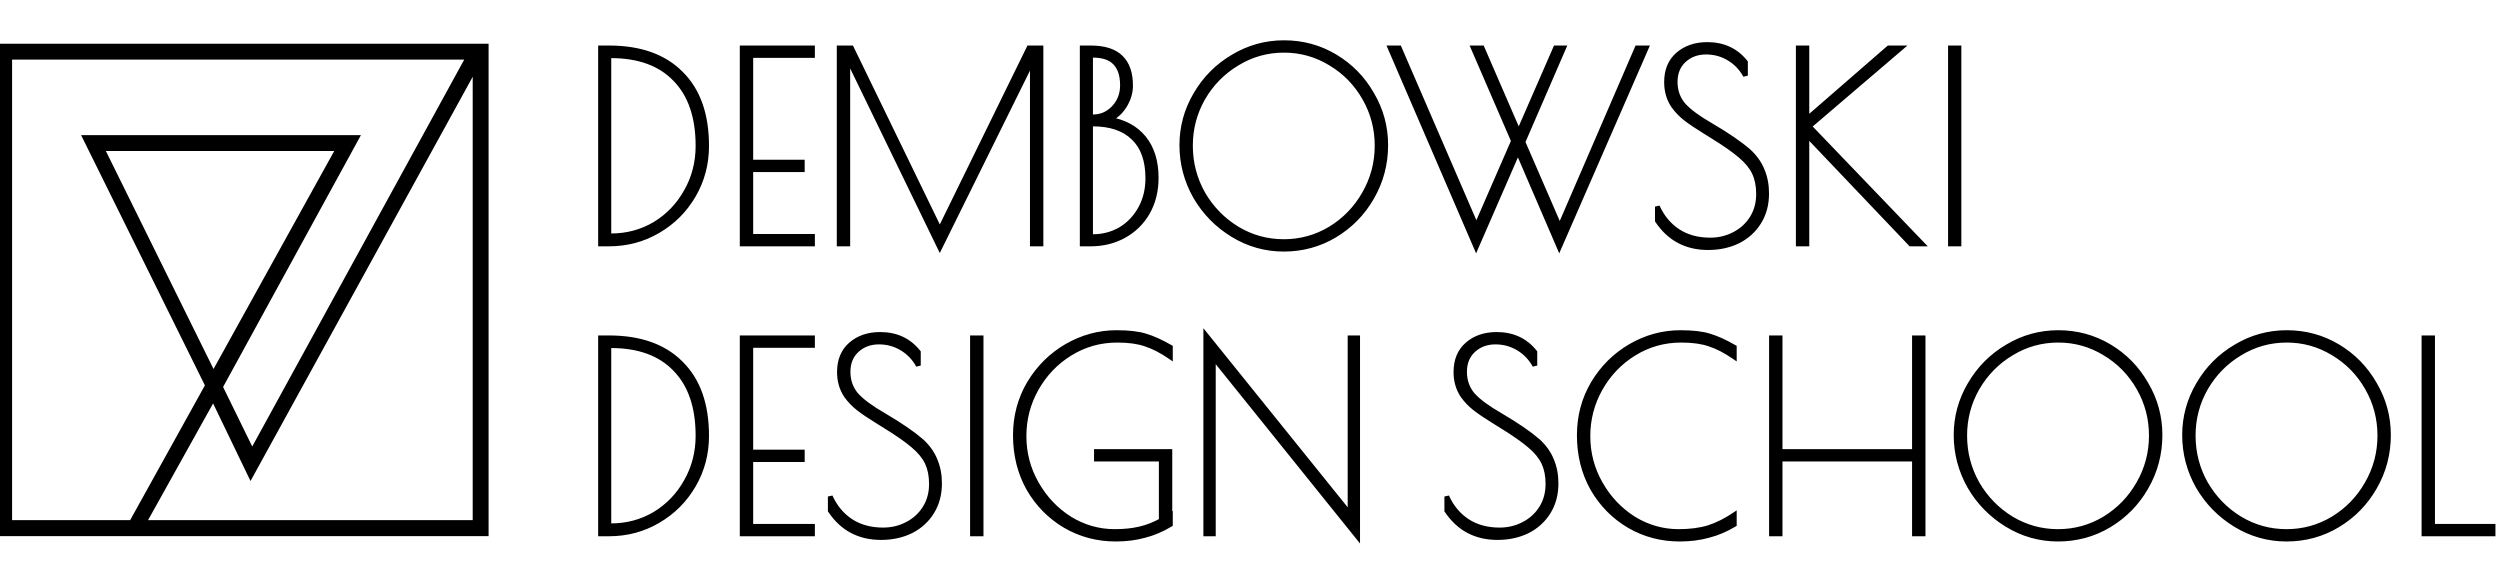 <?xml version="1.0" encoding="UTF-8"?> <svg xmlns="http://www.w3.org/2000/svg" width="1400" height="326" viewBox="0 0 1400 326" fill="none"><g clip-path="url(#clip0_238_6736)"><path d="M272.548 25.552V299.164H-1.064V25.552H272.548ZM141.344 265.242L140.349 267.053L139.451 265.191L119.402 223.602L81.101 292.34H265.777V38.852L141.344 265.242ZM5.705 292.34H73.513L115.947 215.833L47.887 78.274L47.126 76.737H200.329L199.467 78.314L123.725 216.682L141.199 252.35L261.763 32.318H5.705V292.34ZM119.523 208.93L188.973 83.505H57.572L119.523 208.93Z" fill="black" stroke="black" stroke-width="2.129"></path><mask id="path-2-outside-1_238_6736" maskUnits="userSpaceOnUse" x="334.713" y="21.616" width="764" height="121" fill="black"><rect fill="white" x="334.713" y="21.616" width="764" height="121"></rect><path d="M336.278 26.825H340.962C358.431 26.825 371.899 31.607 381.365 41.171C390.929 50.638 395.711 64.154 395.711 81.721C395.711 91.773 393.271 100.995 388.392 109.388C383.512 117.781 376.876 124.417 368.483 129.297C360.188 134.176 351.014 136.616 340.962 136.616H336.278V26.825ZM342.133 132.078C351.112 132.078 359.309 129.882 366.726 125.491C374.143 121.002 379.999 114.902 384.293 107.192C388.684 99.483 390.88 90.992 390.88 81.721C390.88 65.52 386.635 53.078 378.144 44.392C369.752 35.609 357.748 31.217 342.133 31.217H340.962V132.078H342.133ZM415.619 26.825H454.997V31.071H420.449V90.797H449.288V95.042H420.449V132.371H454.997V136.616H415.619V26.825ZM582.943 26.825V136.616H578.113V33.852L526.291 138.666L474.763 32.534V136.616H469.932V26.825H476.812L526.291 128.711L576.21 26.825H582.943ZM606.037 26.825H610.722C618.431 26.825 624.092 28.631 627.703 32.242C631.314 35.755 633.119 40.976 633.119 47.905C633.119 51.906 631.948 55.761 629.606 59.47C627.263 63.081 624.433 65.52 621.115 66.789C629.508 68.156 635.998 71.669 640.585 77.329C645.172 82.99 647.465 90.406 647.465 99.58C647.465 106.899 645.855 113.389 642.634 119.05C639.414 124.612 634.973 128.955 629.313 132.078C623.75 135.104 617.553 136.616 610.722 136.616H606.037V26.825ZM611.893 65.472C616.577 65.472 620.53 63.764 623.75 60.348C626.971 56.932 628.581 52.736 628.581 47.759C628.581 42.196 627.215 38 624.482 35.169C621.847 32.339 617.651 30.924 611.893 30.924H610.722V65.472H611.893ZM611.893 132.517C617.651 132.517 622.872 131.151 627.556 128.418C632.241 125.588 635.949 121.685 638.682 116.707C641.414 111.73 642.781 106.119 642.781 99.873C642.781 89.821 640.097 82.257 634.729 77.183C629.459 72.01 621.847 69.424 611.893 69.424H610.722V132.517H611.893ZM718.915 139.544C708.668 139.544 699.152 136.86 690.369 131.493C681.586 126.125 674.608 119.001 669.436 110.12C664.361 101.142 661.824 91.529 661.824 81.282C661.824 71.132 664.41 61.666 669.582 52.882C674.754 44.002 681.732 36.975 690.516 31.802C699.299 26.532 708.814 23.898 719.061 23.898C729.406 23.898 738.921 26.484 747.607 31.656C756.293 36.828 763.173 43.855 768.248 52.736C773.42 61.519 776.006 71.034 776.006 81.282C776.006 91.822 773.42 101.581 768.248 110.559C763.173 119.44 756.244 126.515 747.46 131.785C738.775 136.958 729.26 139.544 718.915 139.544ZM718.915 135.299C728.284 135.299 736.969 132.908 744.972 128.126C752.974 123.246 759.318 116.707 764.002 108.51C768.784 100.214 771.175 91.236 771.175 81.574C771.175 72.01 768.833 63.13 764.149 54.932C759.464 46.734 753.121 40.244 745.118 35.462C737.116 30.583 728.43 28.143 719.061 28.143C709.595 28.143 700.86 30.583 692.858 35.462C684.855 40.244 678.463 46.734 673.681 54.932C668.997 63.13 666.654 72.01 666.654 81.574C666.654 91.236 668.997 100.214 673.681 108.51C678.463 116.707 684.855 123.246 692.858 128.126C700.86 132.908 709.546 135.299 718.915 135.299ZM873.171 138.519L850.042 84.795L826.62 138.519L778.458 26.825H783.582L826.766 126.662L847.553 78.939L825.009 26.825H829.987L850.481 74.109L871.122 26.825H875.66L852.823 79.525L873.464 127.101L916.795 26.825H921.918L873.171 138.519ZM956.534 138.666C944.335 138.666 934.869 133.64 928.135 123.588V115.683C930.77 121.538 934.576 126.125 939.553 129.443C944.628 132.761 950.679 134.42 957.705 134.42C962.585 134.42 967.074 133.347 971.173 131.2C975.37 129.053 978.688 126.027 981.128 122.124C983.567 118.22 984.787 113.731 984.787 108.656C984.787 104.069 984.006 100.117 982.445 96.799C980.884 93.481 978.297 90.309 974.686 87.284C971.076 84.161 965.854 80.501 959.023 76.304L954.339 73.377C950.044 70.742 946.58 68.4 943.945 66.35C941.31 64.301 939.017 61.91 937.065 59.177C934.527 55.371 933.259 50.979 933.259 46.002C933.259 39.366 935.406 34.194 939.7 30.485C943.994 26.776 949.459 24.922 956.095 24.922C965.074 24.922 972.198 28.24 977.468 34.877V42.342C975.223 38.244 972.149 35.023 968.245 32.681C964.342 30.339 960.048 29.168 955.363 29.168C950.484 29.168 946.385 30.68 943.067 33.706C939.749 36.731 938.089 40.781 938.089 45.856C938.089 50.833 939.602 55.127 942.628 58.738C945.75 62.251 950.972 66.106 958.291 70.302C967.269 75.573 974.247 80.355 979.224 84.648C982.738 87.869 985.275 91.431 986.837 95.335C988.496 99.239 989.325 103.581 989.325 108.363C989.325 114.414 987.91 119.733 985.08 124.32C982.25 128.906 978.346 132.469 973.369 135.006C968.392 137.446 962.78 138.666 956.534 138.666ZM1069.98 136.616L1011.86 75.573V136.616H1007.03V26.825H1011.86V66.643L1057.68 26.825H1064.56L1013.18 70.742L1076.42 136.616H1069.98ZM1092.25 26.825H1097.08V136.616H1092.25V26.825Z"></path></mask><path d="M336.278 26.825H340.962C358.431 26.825 371.899 31.607 381.365 41.171C390.929 50.638 395.711 64.154 395.711 81.721C395.711 91.773 393.271 100.995 388.392 109.388C383.512 117.781 376.876 124.417 368.483 129.297C360.188 134.176 351.014 136.616 340.962 136.616H336.278V26.825ZM342.133 132.078C351.112 132.078 359.309 129.882 366.726 125.491C374.143 121.002 379.999 114.902 384.293 107.192C388.684 99.483 390.88 90.992 390.88 81.721C390.88 65.52 386.635 53.078 378.144 44.392C369.752 35.609 357.748 31.217 342.133 31.217H340.962V132.078H342.133ZM415.619 26.825H454.997V31.071H420.449V90.797H449.288V95.042H420.449V132.371H454.997V136.616H415.619V26.825ZM582.943 26.825V136.616H578.113V33.852L526.291 138.666L474.763 32.534V136.616H469.932V26.825H476.812L526.291 128.711L576.21 26.825H582.943ZM606.037 26.825H610.722C618.431 26.825 624.092 28.631 627.703 32.242C631.314 35.755 633.119 40.976 633.119 47.905C633.119 51.906 631.948 55.761 629.606 59.47C627.263 63.081 624.433 65.52 621.115 66.789C629.508 68.156 635.998 71.669 640.585 77.329C645.172 82.99 647.465 90.406 647.465 99.58C647.465 106.899 645.855 113.389 642.634 119.05C639.414 124.612 634.973 128.955 629.313 132.078C623.75 135.104 617.553 136.616 610.722 136.616H606.037V26.825ZM611.893 65.472C616.577 65.472 620.53 63.764 623.75 60.348C626.971 56.932 628.581 52.736 628.581 47.759C628.581 42.196 627.215 38 624.482 35.169C621.847 32.339 617.651 30.924 611.893 30.924H610.722V65.472H611.893ZM611.893 132.517C617.651 132.517 622.872 131.151 627.556 128.418C632.241 125.588 635.949 121.685 638.682 116.707C641.414 111.73 642.781 106.119 642.781 99.873C642.781 89.821 640.097 82.257 634.729 77.183C629.459 72.01 621.847 69.424 611.893 69.424H610.722V132.517H611.893ZM718.915 139.544C708.668 139.544 699.152 136.86 690.369 131.493C681.586 126.125 674.608 119.001 669.436 110.12C664.361 101.142 661.824 91.529 661.824 81.282C661.824 71.132 664.41 61.666 669.582 52.882C674.754 44.002 681.732 36.975 690.516 31.802C699.299 26.532 708.814 23.898 719.061 23.898C729.406 23.898 738.921 26.484 747.607 31.656C756.293 36.828 763.173 43.855 768.248 52.736C773.42 61.519 776.006 71.034 776.006 81.282C776.006 91.822 773.42 101.581 768.248 110.559C763.173 119.44 756.244 126.515 747.46 131.785C738.775 136.958 729.26 139.544 718.915 139.544ZM718.915 135.299C728.284 135.299 736.969 132.908 744.972 128.126C752.974 123.246 759.318 116.707 764.002 108.51C768.784 100.214 771.175 91.236 771.175 81.574C771.175 72.01 768.833 63.13 764.149 54.932C759.464 46.734 753.121 40.244 745.118 35.462C737.116 30.583 728.43 28.143 719.061 28.143C709.595 28.143 700.86 30.583 692.858 35.462C684.855 40.244 678.463 46.734 673.681 54.932C668.997 63.13 666.654 72.01 666.654 81.574C666.654 91.236 668.997 100.214 673.681 108.51C678.463 116.707 684.855 123.246 692.858 128.126C700.86 132.908 709.546 135.299 718.915 135.299ZM873.171 138.519L850.042 84.795L826.62 138.519L778.458 26.825H783.582L826.766 126.662L847.553 78.939L825.009 26.825H829.987L850.481 74.109L871.122 26.825H875.66L852.823 79.525L873.464 127.101L916.795 26.825H921.918L873.171 138.519ZM956.534 138.666C944.335 138.666 934.869 133.64 928.135 123.588V115.683C930.77 121.538 934.576 126.125 939.553 129.443C944.628 132.761 950.679 134.42 957.705 134.42C962.585 134.42 967.074 133.347 971.173 131.2C975.37 129.053 978.688 126.027 981.128 122.124C983.567 118.22 984.787 113.731 984.787 108.656C984.787 104.069 984.006 100.117 982.445 96.799C980.884 93.481 978.297 90.309 974.686 87.284C971.076 84.161 965.854 80.501 959.023 76.304L954.339 73.377C950.044 70.742 946.58 68.4 943.945 66.35C941.31 64.301 939.017 61.91 937.065 59.177C934.527 55.371 933.259 50.979 933.259 46.002C933.259 39.366 935.406 34.194 939.7 30.485C943.994 26.776 949.459 24.922 956.095 24.922C965.074 24.922 972.198 28.24 977.468 34.877V42.342C975.223 38.244 972.149 35.023 968.245 32.681C964.342 30.339 960.048 29.168 955.363 29.168C950.484 29.168 946.385 30.68 943.067 33.706C939.749 36.731 938.089 40.781 938.089 45.856C938.089 50.833 939.602 55.127 942.628 58.738C945.75 62.251 950.972 66.106 958.291 70.302C967.269 75.573 974.247 80.355 979.224 84.648C982.738 87.869 985.275 91.431 986.837 95.335C988.496 99.239 989.325 103.581 989.325 108.363C989.325 114.414 987.91 119.733 985.08 124.32C982.25 128.906 978.346 132.469 973.369 135.006C968.392 137.446 962.78 138.666 956.534 138.666ZM1069.98 136.616L1011.86 75.573V136.616H1007.03V26.825H1011.86V66.643L1057.68 26.825H1064.56L1013.18 70.742L1076.42 136.616H1069.98ZM1092.25 26.825H1097.08V136.616H1092.25V26.825Z" fill="black"></path><path d="M336.278 26.825V25.494H334.947V26.825H336.278ZM381.365 41.171L380.419 42.108L380.429 42.117L381.365 41.171ZM388.392 109.388L389.542 110.057L388.392 109.388ZM368.483 129.297L367.814 128.146L367.808 128.15L368.483 129.297ZM336.278 136.616H334.947V137.947H336.278V136.616ZM366.726 125.491L367.404 126.636L367.415 126.629L366.726 125.491ZM384.293 107.192L383.136 106.534L383.13 106.545L384.293 107.192ZM378.144 44.392L377.182 45.311L377.188 45.317L377.193 45.322L378.144 44.392ZM340.962 31.217V29.886H339.631V31.217H340.962ZM340.962 132.078H339.631V133.409H340.962V132.078ZM336.278 28.156H340.962V25.494H336.278V28.156ZM340.962 28.156C358.186 28.156 371.271 32.865 380.419 42.108L382.311 40.235C372.526 30.349 358.676 25.494 340.962 25.494V28.156ZM380.429 42.117C389.67 51.264 394.38 64.396 394.38 81.721H397.042C397.042 63.912 392.188 50.012 382.301 40.225L380.429 42.117ZM394.38 81.721C394.38 91.546 391.998 100.537 387.241 108.719L389.542 110.057C394.544 101.454 397.042 91.999 397.042 81.721H394.38ZM387.241 108.719C382.478 116.912 376.007 123.383 367.814 128.146L369.152 130.447C377.744 125.452 384.546 118.649 389.542 110.057L387.241 108.719ZM367.808 128.15C359.727 132.904 350.788 135.285 340.962 135.285V137.947C351.24 137.947 360.648 135.449 369.158 130.444L367.808 128.15ZM340.962 135.285H336.278V137.947H340.962V135.285ZM337.608 136.616V26.825H334.947V136.616H337.608ZM342.133 133.409C351.34 133.409 359.773 131.154 367.404 126.636L366.048 124.346C358.845 128.611 350.883 130.747 342.133 130.747V133.409ZM367.415 126.629C375.034 122.018 381.051 115.748 385.455 107.84L383.13 106.545C378.946 114.056 373.253 119.985 366.037 124.352L367.415 126.629ZM385.449 107.851C389.96 99.931 392.211 91.212 392.211 81.721H389.549C389.549 90.772 387.408 99.034 383.136 106.534L385.449 107.851ZM392.211 81.721C392.211 65.292 387.902 52.47 379.096 43.462L377.193 45.322C385.368 53.685 389.549 65.749 389.549 81.721H392.211ZM379.107 43.472C370.396 34.357 358.002 29.886 342.133 29.886V32.548C357.494 32.548 369.107 36.861 377.182 45.311L379.107 43.472ZM342.133 29.886H340.962V32.548H342.133V29.886ZM339.631 31.217V132.078H342.293V31.217H339.631ZM340.962 133.409H342.133V130.747H340.962V133.409ZM415.619 26.825V25.494H414.288V26.825H415.619ZM454.997 26.825H456.328V25.494H454.997V26.825ZM454.997 31.071V32.401H456.328V31.071H454.997ZM420.449 31.071V29.74H419.119V31.071H420.449ZM420.449 90.797H419.119V92.128H420.449V90.797ZM449.288 90.797H450.619V89.466H449.288V90.797ZM449.288 95.042V96.373H450.619V95.042H449.288ZM420.449 95.042V93.711H419.119V95.042H420.449ZM420.449 132.371H419.119V133.702H420.449V132.371ZM454.997 132.371H456.328V131.04H454.997V132.371ZM454.997 136.616V137.947H456.328V136.616H454.997ZM415.619 136.616H414.288V137.947H415.619V136.616ZM415.619 28.156H454.997V25.494H415.619V28.156ZM453.666 26.825V31.071H456.328V26.825H453.666ZM454.997 29.74H420.449V32.401H454.997V29.74ZM419.119 31.071V90.797H421.78V31.071H419.119ZM420.449 92.128H449.288V89.466H420.449V92.128ZM447.957 90.797V95.042H450.619V90.797H447.957ZM449.288 93.711H420.449V96.373H449.288V93.711ZM419.119 95.042V132.371H421.78V95.042H419.119ZM420.449 133.702H454.997V131.04H420.449V133.702ZM453.666 132.371V136.616H456.328V132.371H453.666ZM454.997 135.285H415.619V137.947H454.997V135.285ZM416.949 136.616V26.825H414.288V136.616H416.949ZM582.943 26.825H584.274V25.494H582.943V26.825ZM582.943 136.616V137.947H584.274V136.616H582.943ZM578.113 136.616H576.782V137.947H578.113V136.616ZM578.113 33.852H579.443L576.92 33.262L578.113 33.852ZM526.291 138.666L525.094 139.247L526.28 141.69L527.484 139.255L526.291 138.666ZM474.763 32.534L475.96 31.953L473.432 32.534H474.763ZM474.763 136.616V137.947H476.094V136.616H474.763ZM469.932 136.616H468.601V137.947H469.932V136.616ZM469.932 26.825V25.494H468.601V26.825H469.932ZM476.812 26.825L478.009 26.244L477.645 25.494H476.812V26.825ZM526.291 128.711L525.094 129.293L526.286 131.747L527.486 129.297L526.291 128.711ZM576.21 26.825V25.494H575.38L575.014 26.24L576.21 26.825ZM581.613 26.825V136.616H584.274V26.825H581.613ZM582.943 135.285H578.113V137.947H582.943V135.285ZM579.443 136.616V33.852H576.782V136.616H579.443ZM576.92 33.262L525.098 138.076L527.484 139.255L579.306 34.442L576.92 33.262ZM527.488 138.084L475.96 31.953L473.566 33.116L525.094 139.247L527.488 138.084ZM473.432 32.534V136.616H476.094V32.534H473.432ZM474.763 135.285H469.932V137.947H474.763V135.285ZM471.263 136.616V26.825H468.601V136.616H471.263ZM469.932 28.156H476.812V25.494H469.932V28.156ZM475.615 27.407L525.094 129.293L527.488 128.13L478.009 26.244L475.615 27.407ZM527.486 129.297L577.405 27.411L575.014 26.24L525.096 128.126L527.486 129.297ZM576.21 28.156H582.943V25.494H576.21V28.156ZM606.037 26.825V25.494H604.706V26.825H606.037ZM627.703 32.242L626.762 33.183L626.768 33.189L626.775 33.196L627.703 32.242ZM629.606 59.47L630.722 60.194L630.727 60.187L630.731 60.18L629.606 59.47ZM621.115 66.789L620.64 65.546L616.028 67.309L620.901 68.103L621.115 66.789ZM640.585 77.329L641.619 76.491L640.585 77.329ZM642.634 119.05L643.786 119.716L643.791 119.708L642.634 119.05ZM629.313 132.078L629.949 133.247L629.956 133.243L629.313 132.078ZM606.037 136.616H604.706V137.947H606.037V136.616ZM623.75 60.348L624.718 61.261L623.75 60.348ZM624.482 35.169L623.508 36.076L623.516 36.085L623.525 36.094L624.482 35.169ZM610.722 30.924V29.593H609.391V30.924H610.722ZM610.722 65.472H609.391V66.802H610.722V65.472ZM627.556 128.418L628.227 129.568L628.236 129.563L628.244 129.558L627.556 128.418ZM638.682 116.707L637.515 116.067L638.682 116.707ZM634.729 77.183L633.797 78.132L633.806 78.141L633.815 78.15L634.729 77.183ZM610.722 69.424V68.093H609.391V69.424H610.722ZM610.722 132.517H609.391V133.848H610.722V132.517ZM606.037 28.156H610.722V25.494H606.037V28.156ZM610.722 28.156C618.256 28.156 623.503 29.924 626.762 33.183L628.644 31.301C624.681 27.338 618.607 25.494 610.722 25.494V28.156ZM626.775 33.196C630.043 36.376 631.788 41.197 631.788 47.905H634.45C634.45 40.755 632.584 35.134 628.631 31.288L626.775 33.196ZM631.788 47.905C631.788 51.631 630.702 55.242 628.48 58.759L630.731 60.18C633.194 56.281 634.45 52.182 634.45 47.905H631.788ZM628.489 58.746C626.267 62.171 623.643 64.398 620.64 65.546L621.59 68.032C625.224 66.643 628.26 63.99 630.722 60.194L628.489 58.746ZM620.901 68.103C629.029 69.426 635.203 72.802 639.551 78.167L641.619 76.491C636.792 70.535 629.987 66.885 621.329 65.476L620.901 68.103ZM639.551 78.167C643.9 83.534 646.134 90.631 646.134 99.58H648.796C648.796 90.182 646.443 82.445 641.619 76.491L639.551 78.167ZM646.134 99.58C646.134 106.698 644.57 112.956 641.478 118.392L643.791 119.708C647.139 113.823 648.796 107.101 648.796 99.58H646.134ZM641.482 118.383C638.384 123.735 634.12 127.906 628.67 130.913L629.956 133.243C635.827 130.004 640.443 125.49 643.786 119.716L641.482 118.383ZM628.677 130.909C623.325 133.82 617.349 135.285 610.722 135.285V137.947C617.757 137.947 624.176 136.387 629.949 133.247L628.677 130.909ZM610.722 135.285H606.037V137.947H610.722V135.285ZM607.368 136.616V26.825H604.706V136.616H607.368ZM611.893 66.802C616.945 66.802 621.247 64.943 624.718 61.261L622.782 59.435C619.812 62.585 616.21 64.141 611.893 64.141V66.802ZM624.718 61.261C628.187 57.583 629.912 53.053 629.912 47.759H627.25C627.25 52.419 625.755 56.282 622.782 59.435L624.718 61.261ZM629.912 47.759C629.912 41.995 628.496 37.41 625.439 34.245L623.525 36.094C625.934 38.589 627.25 42.397 627.25 47.759H629.912ZM625.456 34.263C622.468 31.053 617.839 29.593 611.893 29.593V32.255C617.462 32.255 621.226 33.625 623.508 36.076L625.456 34.263ZM611.893 29.593H610.722V32.255H611.893V29.593ZM609.391 30.924V65.472H612.052V30.924H609.391ZM610.722 66.802H611.893V64.141H610.722V66.802ZM611.893 133.848C617.871 133.848 623.326 132.427 628.227 129.568L626.886 127.269C622.417 129.875 617.43 131.187 611.893 131.187V133.848ZM628.244 129.558C633.137 126.602 637.007 122.522 639.848 117.348L637.515 116.067C634.891 120.847 631.344 124.575 626.868 127.279L628.244 129.558ZM639.848 117.348C642.699 112.155 644.111 106.32 644.111 99.873H641.45C641.45 105.918 640.129 111.305 637.515 116.067L639.848 117.348ZM644.111 99.873C644.111 89.592 641.362 81.622 635.643 76.216L633.815 78.15C638.831 82.893 641.45 90.05 641.45 99.873H644.111ZM635.661 76.233C630.066 70.741 622.071 68.093 611.893 68.093V70.755C621.623 70.755 628.853 73.279 633.797 78.132L635.661 76.233ZM611.893 68.093H610.722V70.755H611.893V68.093ZM609.391 69.424V132.517H612.052V69.424H609.391ZM610.722 133.848H611.893V131.187H610.722V133.848ZM690.369 131.493L689.675 132.628L690.369 131.493ZM669.436 110.12L668.277 110.775L668.281 110.782L668.286 110.79L669.436 110.12ZM669.582 52.882L670.729 53.558L670.732 53.552L669.582 52.882ZM690.516 31.802L691.191 32.949L691.2 32.944L690.516 31.802ZM747.607 31.656L746.926 32.8V32.8L747.607 31.656ZM768.248 52.736L767.092 53.396L767.096 53.404L767.101 53.411L768.248 52.736ZM768.248 110.559L767.094 109.895L767.092 109.899L768.248 110.559ZM747.46 131.785L748.141 132.929L748.145 132.927L747.46 131.785ZM744.972 128.126L745.655 129.268L745.665 129.262L744.972 128.126ZM764.002 108.51L762.849 107.845L762.847 107.849L764.002 108.51ZM764.149 54.932L765.304 54.272L764.149 54.932ZM745.118 35.462L744.425 36.599L744.436 36.605L745.118 35.462ZM692.858 35.462L693.54 36.605L693.551 36.598L692.858 35.462ZM673.681 54.932L672.531 54.261L672.526 54.272L673.681 54.932ZM673.681 108.51L672.522 109.164L672.527 109.172L672.531 109.18L673.681 108.51ZM692.858 128.126L692.165 129.262L692.175 129.268L692.858 128.126ZM718.915 138.213C708.914 138.213 699.638 135.598 691.063 130.357L689.675 132.628C698.666 138.123 708.422 140.875 718.915 140.875V138.213ZM691.063 130.357C682.468 125.104 675.647 118.14 670.586 109.45L668.286 110.79C673.569 119.862 680.704 127.146 689.675 132.628L691.063 130.357ZM670.594 109.465C665.632 100.685 663.154 91.298 663.154 81.282H660.493C660.493 91.76 663.09 101.598 668.277 110.775L670.594 109.465ZM663.154 81.282C663.154 71.371 665.676 62.137 670.729 53.558L668.435 52.207C663.143 61.194 660.493 70.894 660.493 81.282H663.154ZM670.732 53.552C675.791 44.867 682.606 38.005 691.191 32.949L689.84 30.656C680.859 35.945 673.718 43.136 668.432 52.213L670.732 53.552ZM691.2 32.944C699.777 27.798 709.055 25.228 719.061 25.228V22.567C708.573 22.567 698.821 25.267 689.831 30.661L691.2 32.944ZM719.061 25.228C729.172 25.228 738.451 27.753 746.926 32.8L748.288 30.513C739.391 25.215 729.64 22.567 719.061 22.567V25.228ZM746.926 32.8C755.412 37.853 762.13 44.712 767.092 53.396L769.403 52.076C764.216 42.998 757.173 35.804 748.288 30.513L746.926 32.8ZM767.101 53.411C772.152 61.989 774.675 71.271 774.675 81.282H777.337C777.337 70.798 774.688 61.05 769.394 52.061L767.101 53.411ZM774.675 81.282C774.675 91.593 772.148 101.122 767.094 109.895L769.401 111.223C774.692 102.039 777.337 92.05 777.337 81.282H774.675ZM767.092 109.899C762.131 118.581 755.364 125.491 746.776 130.644L748.145 132.927C757.124 127.539 764.215 120.299 769.403 111.219L767.092 109.899ZM746.78 130.642C738.305 135.689 729.026 138.213 718.915 138.213V140.875C729.493 140.875 739.245 138.227 748.141 132.929L746.78 130.642ZM718.915 136.63C728.523 136.63 737.445 134.174 745.655 129.268L744.289 126.983C736.494 131.641 728.045 133.968 718.915 133.968V136.63ZM745.665 129.262C753.861 124.264 760.363 117.561 765.158 109.17L762.847 107.849C758.273 115.854 752.088 122.228 744.279 126.989L745.665 129.262ZM765.155 109.174C770.055 100.675 772.506 91.467 772.506 81.574H769.845C769.845 91.005 767.514 99.754 762.849 107.845L765.155 109.174ZM772.506 81.574C772.506 71.782 770.105 62.673 765.304 54.272L762.993 55.592C767.561 63.586 769.845 72.239 769.845 81.574H772.506ZM765.304 54.272C760.508 45.878 754.002 39.221 745.801 34.32L744.436 36.605C752.239 41.268 758.421 47.59 762.993 55.592L765.304 54.272ZM745.811 34.326C737.6 29.319 728.675 26.812 719.061 26.812V29.474C728.186 29.474 736.632 31.846 744.425 36.598L745.811 34.326ZM719.061 26.812C709.353 26.812 700.378 29.318 692.165 34.326L693.551 36.598C701.342 31.847 709.837 29.474 719.061 29.474V26.812ZM692.175 34.32C683.976 39.219 677.425 45.873 672.531 54.261L674.831 55.602C679.501 47.595 685.734 41.269 693.54 36.605L692.175 34.32ZM672.526 54.272C667.725 62.673 665.324 71.782 665.324 81.574H667.985C667.985 72.239 670.268 63.586 674.836 55.592L672.526 54.272ZM665.324 81.574C665.324 91.462 667.723 100.666 672.522 109.164L674.84 107.855C670.27 99.763 667.985 91.01 667.985 81.574H665.324ZM672.531 109.18C677.423 117.566 683.971 124.266 692.165 129.262L693.551 126.989C685.739 122.226 679.503 115.849 674.831 107.839L672.531 109.18ZM692.175 129.268C700.385 134.174 709.307 136.63 718.915 136.63V133.968C709.785 133.968 701.336 131.641 693.54 126.983L692.175 129.268ZM873.171 138.519L871.949 139.045L873.163 141.865L874.391 139.052L873.171 138.519ZM850.042 84.795L851.264 84.269L850.049 81.447L848.822 84.263L850.042 84.795ZM826.62 138.519L825.398 139.046L826.613 141.865L827.84 139.051L826.62 138.519ZM778.458 26.825V25.494H776.435L777.236 27.352L778.458 26.825ZM783.582 26.825L784.803 26.297L784.456 25.494H783.582V26.825ZM826.766 126.662L825.545 127.19L826.762 130.004L827.986 127.193L826.766 126.662ZM847.553 78.939L848.773 79.471L849.004 78.941L848.775 78.411L847.553 78.939ZM825.009 26.825V25.494H822.984L823.788 27.354L825.009 26.825ZM829.987 26.825L831.208 26.296L830.86 25.494H829.987V26.825ZM850.481 74.109L849.26 74.638L850.477 77.445L851.701 74.641L850.481 74.109ZM871.122 26.825V25.494H870.25L869.902 26.293L871.122 26.825ZM875.66 26.825L876.881 27.354L877.687 25.494H875.66V26.825ZM852.823 79.525L851.602 78.996L851.373 79.525L851.602 80.055L852.823 79.525ZM873.464 127.101L872.243 127.631L873.466 130.45L874.685 127.629L873.464 127.101ZM916.795 26.825V25.494H915.92L915.573 26.297L916.795 26.825ZM921.918 26.825L923.138 27.358L923.951 25.494H921.918V26.825ZM874.393 137.993L851.264 84.269L848.819 85.321L871.949 139.045L874.393 137.993ZM848.822 84.263L825.4 137.987L827.84 139.051L851.262 85.327L848.822 84.263ZM827.842 137.992L779.68 26.298L777.236 27.352L825.398 139.046L827.842 137.992ZM778.458 28.156H783.582V25.494H778.458V28.156ZM782.36 27.354L825.545 127.19L827.987 126.134L784.803 26.297L782.36 27.354ZM827.986 127.193L848.773 79.471L846.333 78.408L825.546 126.13L827.986 127.193ZM848.775 78.411L826.231 26.297L823.788 27.354L846.332 79.468L848.775 78.411ZM825.009 28.156H829.987V25.494H825.009V28.156ZM828.766 27.355L849.26 74.638L851.702 73.579L831.208 26.296L828.766 27.355ZM851.701 74.641L872.341 27.358L869.902 26.293L849.261 73.576L851.701 74.641ZM871.122 28.156H875.66V25.494H871.122V28.156ZM874.439 26.296L851.602 78.996L854.044 80.054L876.881 27.354L874.439 26.296ZM851.602 80.055L872.243 127.631L874.685 126.571L854.044 78.995L851.602 80.055ZM874.685 127.629L918.016 27.353L915.573 26.297L872.242 126.573L874.685 127.629ZM916.795 28.156H921.918V25.494H916.795V28.156ZM920.698 26.293L871.951 137.987L874.391 139.052L923.138 27.358L920.698 26.293ZM928.135 123.588H926.804V123.992L927.029 124.328L928.135 123.588ZM928.135 115.683L929.349 115.137L926.804 115.683H928.135ZM939.553 129.443L938.815 130.551L938.825 130.557L939.553 129.443ZM971.173 131.2L970.567 130.015L970.556 130.021L971.173 131.2ZM981.128 122.124L982.256 122.829L981.128 122.124ZM982.445 96.799L981.241 97.365L982.445 96.799ZM974.686 87.284L973.816 88.29L973.824 88.297L973.832 88.304L974.686 87.284ZM959.023 76.304L958.318 77.433L958.326 77.438L959.023 76.304ZM954.339 73.377L955.044 72.248L955.035 72.242L954.339 73.377ZM943.945 66.35L943.128 67.4L943.945 66.35ZM937.065 59.177L935.957 59.915L935.969 59.933L935.982 59.95L937.065 59.177ZM977.468 34.877H978.799V34.413L978.51 34.049L977.468 34.877ZM977.468 42.342L976.301 42.982L978.799 42.342H977.468ZM943.067 33.706L943.963 34.689V34.689L943.067 33.706ZM942.628 58.738L941.607 59.593L941.62 59.608L941.633 59.622L942.628 58.738ZM958.291 70.302L958.965 69.155L958.953 69.148L958.291 70.302ZM979.224 84.648L980.124 83.668L980.109 83.654L980.094 83.641L979.224 84.648ZM986.837 95.335L985.601 95.829L985.606 95.842L985.612 95.855L986.837 95.335ZM985.08 124.32L986.213 125.018L985.08 124.32ZM973.369 135.006L973.955 136.201L973.964 136.196L973.973 136.192L973.369 135.006ZM956.534 137.335C944.775 137.335 935.725 132.527 929.241 122.847L927.029 124.328C934.013 134.753 943.896 139.996 956.534 139.996V137.335ZM929.466 123.588V115.683H926.804V123.588H929.466ZM926.922 116.229C929.651 122.295 933.615 127.083 938.815 130.55L940.292 128.336C935.538 125.167 931.889 120.782 929.349 115.137L926.922 116.229ZM938.825 130.557C944.149 134.038 950.462 135.751 957.705 135.751V133.09C950.895 133.09 945.107 131.485 940.282 128.329L938.825 130.557ZM957.705 135.751C962.788 135.751 967.491 134.631 971.791 132.379L970.556 130.021C966.658 132.063 962.382 133.09 957.705 133.09V135.751ZM971.779 132.385C976.185 130.131 979.685 126.942 982.256 122.829L979.999 121.418C977.69 125.113 974.555 127.975 970.567 130.015L971.779 132.385ZM982.256 122.829C984.841 118.693 986.118 113.954 986.118 108.656H983.456C983.456 113.508 982.293 117.748 979.999 121.418L982.256 122.829ZM986.118 108.656C986.118 103.921 985.312 99.766 983.649 96.232L981.241 97.365C982.701 100.468 983.456 104.217 983.456 108.656H986.118ZM983.649 96.232C981.986 92.697 979.259 89.379 975.541 86.263L973.832 88.304C977.335 91.239 979.781 94.264 981.241 97.365L983.649 96.232ZM975.557 86.277C971.867 83.086 966.577 79.383 959.72 75.171L958.326 77.438C965.132 81.619 970.284 85.235 973.816 88.29L975.557 86.277ZM959.728 75.176L955.044 72.248L953.633 74.505L958.318 77.433L959.728 75.176ZM955.035 72.242C950.764 69.622 947.344 67.308 944.762 65.3L943.128 67.4C945.816 69.491 949.325 71.862 953.643 74.511L955.035 72.242ZM944.762 65.3C942.229 63.33 940.025 61.032 938.148 58.404L935.982 59.95C938.008 62.787 940.391 65.272 943.128 67.4L944.762 65.3ZM938.172 58.439C935.793 54.871 934.589 50.741 934.589 46.002H931.928C931.928 51.218 933.261 55.871 935.957 59.915L938.172 58.439ZM934.589 46.002C934.589 39.68 936.619 34.904 940.57 31.492L938.83 29.478C934.192 33.483 931.928 39.052 931.928 46.002H934.589ZM940.57 31.492C944.582 28.027 949.721 26.253 956.095 26.253V23.591C949.197 23.591 943.406 25.526 938.83 29.478L940.57 31.492ZM956.095 26.253C964.696 26.253 971.425 29.407 976.426 35.704L978.51 34.049C972.971 27.074 965.452 23.591 956.095 23.591V26.253ZM976.137 34.877V42.342H978.799V34.877H976.137ZM978.635 41.703C976.28 37.403 973.042 34.007 968.93 31.54L967.561 33.822C971.256 36.039 974.166 39.084 976.301 42.982L978.635 41.703ZM968.93 31.54C964.813 29.07 960.281 27.837 955.363 27.837V30.498C959.814 30.498 963.87 31.608 967.561 33.822L968.93 31.54ZM955.363 27.837C950.183 27.837 945.755 29.453 942.17 32.722L943.963 34.689C947.014 31.907 950.784 30.498 955.363 30.498V27.837ZM942.17 32.722C938.538 36.034 936.759 40.461 936.759 45.856H939.42C939.42 41.101 940.959 37.428 943.963 34.689L942.17 32.722ZM936.759 45.856C936.759 51.126 938.369 55.728 941.607 59.593L943.648 57.883C940.835 54.526 939.42 50.539 939.42 45.856H936.759ZM941.633 59.622C944.899 63.296 950.268 67.236 957.629 71.457L958.953 69.148C951.676 64.976 946.602 61.206 943.622 57.854L941.633 59.622ZM957.617 71.45C966.562 76.7 973.463 81.436 978.355 85.656L980.094 83.641C975.031 79.273 967.977 74.445 958.965 69.155L957.617 71.45ZM978.325 85.629C981.711 88.733 984.123 92.134 985.601 95.829L988.072 94.841C986.427 90.728 983.765 87.005 980.124 83.668L978.325 85.629ZM985.612 95.855C987.193 99.575 987.994 103.737 987.994 108.363H990.656C990.656 103.425 989.799 98.902 988.061 94.814L985.612 95.855ZM987.994 108.363C987.994 114.198 986.633 119.269 983.947 123.621L986.213 125.018C989.188 120.197 990.656 114.63 990.656 108.363H987.994ZM983.947 123.621C981.25 127.992 977.533 131.389 972.765 133.82L973.973 136.192C979.16 133.548 983.249 129.821 986.213 125.018L983.947 123.621ZM972.783 133.811C968.01 136.151 962.603 137.335 956.534 137.335V139.996C962.957 139.996 968.773 138.741 973.955 136.201L972.783 133.811ZM1069.98 136.616L1069.01 137.534L1069.41 137.947H1069.98V136.616ZM1011.86 75.573L1012.83 74.655L1010.53 72.245V75.573H1011.86ZM1011.86 136.616V137.947H1013.19V136.616H1011.86ZM1007.03 136.616H1005.7V137.947H1007.03V136.616ZM1007.03 26.825V25.494H1005.7V26.825H1007.03ZM1011.86 26.825H1013.19V25.494H1011.86V26.825ZM1011.86 66.643H1010.53V69.562L1012.74 67.647L1011.86 66.643ZM1057.68 26.825V25.494H1057.18L1056.81 25.821L1057.68 26.825ZM1064.56 26.825L1065.43 27.837L1068.17 25.494H1064.56V26.825ZM1013.18 70.742L1012.31 69.73L1011.24 70.646L1012.22 71.663L1013.18 70.742ZM1076.42 136.616V137.947H1079.54L1077.38 135.695L1076.42 136.616ZM1070.94 135.699L1012.83 74.655L1010.9 76.49L1069.01 137.534L1070.94 135.699ZM1010.53 75.573V136.616H1013.19V75.573H1010.53ZM1011.86 135.285H1007.03V137.947H1011.86V135.285ZM1008.36 136.616V26.825H1005.7V136.616H1008.36ZM1007.03 28.156H1011.86V25.494H1007.03V28.156ZM1010.53 26.825V66.643H1013.19V26.825H1010.53ZM1012.74 67.647L1058.55 27.83L1056.81 25.821L1010.99 65.638L1012.74 67.647ZM1057.68 28.156H1064.56V25.494H1057.68V28.156ZM1063.7 25.814L1012.31 69.73L1014.04 71.753L1065.43 27.837L1063.7 25.814ZM1012.22 71.663L1075.46 137.538L1077.38 135.695L1014.14 69.82L1012.22 71.663ZM1076.42 135.285H1069.98V137.947H1076.42V135.285ZM1092.25 26.825V25.494H1090.92V26.825H1092.25ZM1097.08 26.825H1098.41V25.494H1097.08V26.825ZM1097.08 136.616V137.947H1098.41V136.616H1097.08ZM1092.25 136.616H1090.92V137.947H1092.25V136.616ZM1092.25 28.156H1097.08V25.494H1092.25V28.156ZM1095.75 26.825V136.616H1098.41V26.825H1095.75ZM1097.08 135.285H1092.25V137.947H1097.08V135.285ZM1093.58 136.616V26.825H1090.92V136.616H1093.58Z" fill="black" mask="url(#path-2-outside-1_238_6736)"></path><mask id="path-4-outside-2_238_6736" maskUnits="userSpaceOnUse" x="334.713" y="182.974" width="1063" height="122" fill="black"><rect fill="white" x="334.713" y="182.974" width="1063" height="122"></rect><path d="M336.278 189.183H340.962C358.431 189.183 371.899 193.965 381.365 203.529C390.929 212.995 395.711 226.512 395.711 244.078C395.711 254.13 393.271 263.353 388.392 271.745C383.512 280.138 376.876 286.775 368.483 291.654C360.188 296.534 351.014 298.974 340.962 298.974H336.278V189.183ZM342.133 294.436C351.112 294.436 359.309 292.24 366.726 287.848C374.143 283.359 379.999 277.259 384.293 269.55C388.684 261.84 390.88 253.349 390.88 244.078C390.88 227.878 386.635 215.435 378.144 206.749C369.752 197.966 357.748 193.574 342.133 193.574H340.962V294.436H342.133ZM415.619 189.183H454.997V193.428H420.449V253.154H449.288V257.399H420.449V294.728H454.997V298.974H415.619V189.183ZM493.354 301.023C481.155 301.023 471.689 295.997 464.955 285.945V278.04C467.59 283.896 471.396 288.483 476.373 291.801C481.448 295.119 487.498 296.778 494.525 296.778C499.405 296.778 503.894 295.704 507.993 293.557C512.189 291.41 515.507 288.385 517.947 284.481C520.387 280.578 521.607 276.088 521.607 271.014C521.607 266.427 520.826 262.474 519.265 259.156C517.703 255.838 515.117 252.666 511.506 249.641C507.895 246.518 502.674 242.858 495.843 238.662L491.158 235.734C486.864 233.099 483.4 230.757 480.765 228.707C478.13 226.658 475.836 224.267 473.884 221.534C471.347 217.728 470.078 213.337 470.078 208.36C470.078 201.723 472.225 196.551 476.519 192.842C480.813 189.134 486.279 187.28 492.915 187.28C501.893 187.28 509.017 190.598 514.287 197.234V204.7C512.043 200.601 508.969 197.38 505.065 195.038C501.161 192.696 496.867 191.525 492.183 191.525C487.303 191.525 483.204 193.038 479.886 196.063C476.568 199.088 474.909 203.138 474.909 208.213C474.909 213.19 476.422 217.484 479.447 221.095C482.57 224.609 487.791 228.463 495.111 232.66C504.089 237.93 511.067 242.712 516.044 247.006C519.557 250.226 522.095 253.789 523.656 257.692C525.315 261.596 526.145 265.939 526.145 270.721C526.145 276.771 524.73 282.09 521.9 286.677C519.069 291.264 515.166 294.826 510.189 297.363C505.211 299.803 499.6 301.023 493.354 301.023ZM544.583 189.183H549.414V298.974H544.583V189.183ZM625.707 190.5C616.045 190.5 607.213 192.989 599.211 197.966C591.306 202.846 585.011 209.433 580.327 217.728C575.74 225.926 573.446 234.758 573.446 244.225C573.446 253.789 575.789 262.669 580.473 270.867C585.157 279.065 591.355 285.604 599.064 290.483C606.872 295.265 615.265 297.656 624.243 297.656C629.513 297.656 634.197 297.168 638.296 296.192C642.493 295.216 646.494 293.655 650.3 291.508V257.107H613.996V252.861H655.131V288.434L655.424 288.287V293.704C650.739 296.534 645.908 298.583 640.931 299.852C636.052 301.218 630.684 301.901 624.829 301.901C614.581 301.901 605.164 299.413 596.576 294.436C587.988 289.361 581.156 282.432 576.081 273.649C571.104 264.768 568.616 254.813 568.616 243.785C568.616 233.148 571.202 223.437 576.374 214.654C581.644 205.871 588.622 198.942 597.308 193.867C606.091 188.792 615.411 186.255 625.268 186.255C632.099 186.255 637.516 186.889 641.517 188.158C645.518 189.329 650.154 191.427 655.424 194.453V199.869C650.446 196.453 645.811 194.062 641.517 192.696C637.32 191.232 632.05 190.5 625.707 190.5ZM679.474 200.162V298.974H675.228V187.572L756.034 287.848V189.183H760.28V300.584L679.474 200.162ZM838.595 301.023C826.396 301.023 816.929 295.997 810.196 285.945V278.04C812.831 283.896 816.637 288.483 821.614 291.801C826.689 295.119 832.739 296.778 839.766 296.778C844.646 296.778 849.135 295.704 853.234 293.557C857.43 291.41 860.748 288.385 863.188 284.481C865.628 280.578 866.848 276.088 866.848 271.014C866.848 266.427 866.067 262.474 864.506 259.156C862.944 255.838 860.358 252.666 856.747 249.641C853.136 246.518 847.915 242.858 841.083 238.662L836.399 235.734C832.105 233.099 828.641 230.757 826.006 228.707C823.371 226.658 821.077 224.267 819.125 221.534C816.588 217.728 815.319 213.337 815.319 208.36C815.319 201.723 817.466 196.551 821.76 192.842C826.054 189.134 831.519 187.28 838.156 187.28C847.134 187.28 854.258 190.598 859.528 197.234V204.7C857.284 200.601 854.21 197.38 850.306 195.038C846.402 192.696 842.108 191.525 837.424 191.525C832.544 191.525 828.445 193.038 825.127 196.063C821.809 199.088 820.15 203.138 820.15 208.213C820.15 213.19 821.663 217.484 824.688 221.095C827.811 224.609 833.032 228.463 840.352 232.66C849.33 237.93 856.308 242.712 861.285 247.006C864.798 250.226 867.336 253.789 868.897 257.692C870.556 261.596 871.386 265.939 871.386 270.721C871.386 276.771 869.971 282.09 867.141 286.677C864.31 291.264 860.407 294.826 855.43 297.363C850.452 299.803 844.841 301.023 838.595 301.023ZM940.62 301.901C930.373 301.901 920.956 299.413 912.368 294.436C903.779 289.361 896.948 282.432 891.873 273.649C886.896 264.768 884.407 254.813 884.407 243.785C884.407 233.148 886.994 223.437 892.166 214.654C897.436 205.871 904.414 198.942 913.099 193.867C921.883 188.792 931.203 186.255 941.06 186.255C947.891 186.255 953.307 186.889 957.309 188.158C961.31 189.329 965.945 191.427 971.215 194.453V199.869C966.238 196.453 961.603 194.062 957.309 192.696C953.112 191.232 947.842 190.5 941.499 190.5C931.837 190.5 923.005 192.989 915.003 197.966C907.098 202.846 900.803 209.433 896.118 217.728C891.532 225.926 889.238 234.758 889.238 244.225C889.238 253.789 891.58 262.669 896.265 270.867C900.949 279.065 907.146 285.604 914.856 290.483C922.663 295.265 931.056 297.656 940.035 297.656C946.476 297.656 952.087 296.924 956.869 295.46C961.651 293.899 966.433 291.508 971.215 288.287V293.704C966.531 296.534 961.7 298.583 956.723 299.852C951.843 301.218 946.476 301.901 940.62 301.901ZM992.021 189.183H996.852V252.861H1072.09V189.183H1076.93V298.974H1072.09V257.107H996.852V298.974H992.021V189.183ZM1152.5 301.901C1142.26 301.901 1132.74 299.218 1123.96 293.85C1115.17 288.483 1108.2 281.358 1103.02 272.477C1097.95 263.499 1095.41 253.886 1095.41 243.639C1095.41 233.489 1098 224.023 1103.17 215.24C1108.34 206.359 1115.32 199.332 1124.1 194.16C1132.89 188.89 1142.4 186.255 1152.65 186.255C1162.99 186.255 1172.51 188.841 1181.2 194.014C1189.88 199.186 1196.76 206.213 1201.84 215.093C1207.01 223.877 1209.59 233.392 1209.59 243.639C1209.59 254.179 1207.01 263.938 1201.84 272.917C1196.76 281.797 1189.83 288.873 1181.05 294.143C1172.36 299.315 1162.85 301.901 1152.5 301.901ZM1152.5 297.656C1161.87 297.656 1170.56 295.265 1178.56 290.483C1186.56 285.604 1192.91 279.065 1197.59 270.867C1202.37 262.572 1204.76 253.593 1204.76 243.932C1204.76 234.368 1202.42 225.487 1197.74 217.289C1193.05 209.091 1186.71 202.602 1178.71 197.82C1170.7 192.94 1162.02 190.5 1152.65 190.5C1143.18 190.5 1134.45 192.94 1126.45 197.82C1118.44 202.602 1112.05 209.091 1107.27 217.289C1102.58 225.487 1100.24 234.368 1100.24 243.932C1100.24 253.593 1102.58 262.572 1107.27 270.867C1112.05 279.065 1118.44 285.604 1126.45 290.483C1134.45 295.265 1143.13 297.656 1152.5 297.656ZM1280.45 301.901C1270.2 301.901 1260.69 299.218 1251.9 293.85C1243.12 288.483 1236.14 281.358 1230.97 272.477C1225.9 263.499 1223.36 253.886 1223.36 243.639C1223.36 233.489 1225.94 224.023 1231.12 215.24C1236.29 206.359 1243.27 199.332 1252.05 194.16C1260.83 188.89 1270.35 186.255 1280.6 186.255C1290.94 186.255 1300.46 188.841 1309.14 194.014C1317.83 199.186 1324.71 206.213 1329.78 215.093C1334.95 223.877 1337.54 233.392 1337.54 243.639C1337.54 254.179 1334.95 263.938 1329.78 272.917C1324.71 281.797 1317.78 288.873 1309 294.143C1300.31 299.315 1290.79 301.901 1280.45 301.901ZM1280.45 297.656C1289.82 297.656 1298.5 295.265 1306.51 290.483C1314.51 285.604 1320.85 279.065 1325.54 270.867C1330.32 262.572 1332.71 253.593 1332.71 243.932C1332.71 234.368 1330.37 225.487 1325.68 217.289C1321 209.091 1314.66 202.602 1306.65 197.82C1298.65 192.94 1289.96 190.5 1280.6 190.5C1271.13 190.5 1262.4 192.94 1254.39 197.82C1246.39 202.602 1240 209.091 1235.22 217.289C1230.53 225.487 1228.19 234.368 1228.19 243.932C1228.19 253.593 1230.53 262.572 1235.22 270.867C1240 279.065 1246.39 285.604 1254.39 290.483C1262.4 295.265 1271.08 297.656 1280.45 297.656ZM1357.42 189.183H1362.25V294.728H1396.21V298.974H1357.42V189.183Z"></path></mask><path d="M336.278 189.183H340.962C358.431 189.183 371.899 193.965 381.365 203.529C390.929 212.995 395.711 226.512 395.711 244.078C395.711 254.13 393.271 263.353 388.392 271.745C383.512 280.138 376.876 286.775 368.483 291.654C360.188 296.534 351.014 298.974 340.962 298.974H336.278V189.183ZM342.133 294.436C351.112 294.436 359.309 292.24 366.726 287.848C374.143 283.359 379.999 277.259 384.293 269.55C388.684 261.84 390.88 253.349 390.88 244.078C390.88 227.878 386.635 215.435 378.144 206.749C369.752 197.966 357.748 193.574 342.133 193.574H340.962V294.436H342.133ZM415.619 189.183H454.997V193.428H420.449V253.154H449.288V257.399H420.449V294.728H454.997V298.974H415.619V189.183ZM493.354 301.023C481.155 301.023 471.689 295.997 464.955 285.945V278.04C467.59 283.896 471.396 288.483 476.373 291.801C481.448 295.119 487.498 296.778 494.525 296.778C499.405 296.778 503.894 295.704 507.993 293.557C512.189 291.41 515.507 288.385 517.947 284.481C520.387 280.578 521.607 276.088 521.607 271.014C521.607 266.427 520.826 262.474 519.265 259.156C517.703 255.838 515.117 252.666 511.506 249.641C507.895 246.518 502.674 242.858 495.843 238.662L491.158 235.734C486.864 233.099 483.4 230.757 480.765 228.707C478.13 226.658 475.836 224.267 473.884 221.534C471.347 217.728 470.078 213.337 470.078 208.36C470.078 201.723 472.225 196.551 476.519 192.842C480.813 189.134 486.279 187.28 492.915 187.28C501.893 187.28 509.017 190.598 514.287 197.234V204.7C512.043 200.601 508.969 197.38 505.065 195.038C501.161 192.696 496.867 191.525 492.183 191.525C487.303 191.525 483.204 193.038 479.886 196.063C476.568 199.088 474.909 203.138 474.909 208.213C474.909 213.19 476.422 217.484 479.447 221.095C482.57 224.609 487.791 228.463 495.111 232.66C504.089 237.93 511.067 242.712 516.044 247.006C519.557 250.226 522.095 253.789 523.656 257.692C525.315 261.596 526.145 265.939 526.145 270.721C526.145 276.771 524.73 282.09 521.9 286.677C519.069 291.264 515.166 294.826 510.189 297.363C505.211 299.803 499.6 301.023 493.354 301.023ZM544.583 189.183H549.414V298.974H544.583V189.183ZM625.707 190.5C616.045 190.5 607.213 192.989 599.211 197.966C591.306 202.846 585.011 209.433 580.327 217.728C575.74 225.926 573.446 234.758 573.446 244.225C573.446 253.789 575.789 262.669 580.473 270.867C585.157 279.065 591.355 285.604 599.064 290.483C606.872 295.265 615.265 297.656 624.243 297.656C629.513 297.656 634.197 297.168 638.296 296.192C642.493 295.216 646.494 293.655 650.3 291.508V257.107H613.996V252.861H655.131V288.434L655.424 288.287V293.704C650.739 296.534 645.908 298.583 640.931 299.852C636.052 301.218 630.684 301.901 624.829 301.901C614.581 301.901 605.164 299.413 596.576 294.436C587.988 289.361 581.156 282.432 576.081 273.649C571.104 264.768 568.616 254.813 568.616 243.785C568.616 233.148 571.202 223.437 576.374 214.654C581.644 205.871 588.622 198.942 597.308 193.867C606.091 188.792 615.411 186.255 625.268 186.255C632.099 186.255 637.516 186.889 641.517 188.158C645.518 189.329 650.154 191.427 655.424 194.453V199.869C650.446 196.453 645.811 194.062 641.517 192.696C637.32 191.232 632.05 190.5 625.707 190.5ZM679.474 200.162V298.974H675.228V187.572L756.034 287.848V189.183H760.28V300.584L679.474 200.162ZM838.595 301.023C826.396 301.023 816.929 295.997 810.196 285.945V278.04C812.831 283.896 816.637 288.483 821.614 291.801C826.689 295.119 832.739 296.778 839.766 296.778C844.646 296.778 849.135 295.704 853.234 293.557C857.43 291.41 860.748 288.385 863.188 284.481C865.628 280.578 866.848 276.088 866.848 271.014C866.848 266.427 866.067 262.474 864.506 259.156C862.944 255.838 860.358 252.666 856.747 249.641C853.136 246.518 847.915 242.858 841.083 238.662L836.399 235.734C832.105 233.099 828.641 230.757 826.006 228.707C823.371 226.658 821.077 224.267 819.125 221.534C816.588 217.728 815.319 213.337 815.319 208.36C815.319 201.723 817.466 196.551 821.76 192.842C826.054 189.134 831.519 187.28 838.156 187.28C847.134 187.28 854.258 190.598 859.528 197.234V204.7C857.284 200.601 854.21 197.38 850.306 195.038C846.402 192.696 842.108 191.525 837.424 191.525C832.544 191.525 828.445 193.038 825.127 196.063C821.809 199.088 820.15 203.138 820.15 208.213C820.15 213.19 821.663 217.484 824.688 221.095C827.811 224.609 833.032 228.463 840.352 232.66C849.33 237.93 856.308 242.712 861.285 247.006C864.798 250.226 867.336 253.789 868.897 257.692C870.556 261.596 871.386 265.939 871.386 270.721C871.386 276.771 869.971 282.09 867.141 286.677C864.31 291.264 860.407 294.826 855.43 297.363C850.452 299.803 844.841 301.023 838.595 301.023ZM940.62 301.901C930.373 301.901 920.956 299.413 912.368 294.436C903.779 289.361 896.948 282.432 891.873 273.649C886.896 264.768 884.407 254.813 884.407 243.785C884.407 233.148 886.994 223.437 892.166 214.654C897.436 205.871 904.414 198.942 913.099 193.867C921.883 188.792 931.203 186.255 941.06 186.255C947.891 186.255 953.307 186.889 957.309 188.158C961.31 189.329 965.945 191.427 971.215 194.453V199.869C966.238 196.453 961.603 194.062 957.309 192.696C953.112 191.232 947.842 190.5 941.499 190.5C931.837 190.5 923.005 192.989 915.003 197.966C907.098 202.846 900.803 209.433 896.118 217.728C891.532 225.926 889.238 234.758 889.238 244.225C889.238 253.789 891.58 262.669 896.265 270.867C900.949 279.065 907.146 285.604 914.856 290.483C922.663 295.265 931.056 297.656 940.035 297.656C946.476 297.656 952.087 296.924 956.869 295.46C961.651 293.899 966.433 291.508 971.215 288.287V293.704C966.531 296.534 961.7 298.583 956.723 299.852C951.843 301.218 946.476 301.901 940.62 301.901ZM992.021 189.183H996.852V252.861H1072.09V189.183H1076.93V298.974H1072.09V257.107H996.852V298.974H992.021V189.183ZM1152.5 301.901C1142.26 301.901 1132.74 299.218 1123.96 293.85C1115.17 288.483 1108.2 281.358 1103.02 272.477C1097.95 263.499 1095.41 253.886 1095.41 243.639C1095.41 233.489 1098 224.023 1103.17 215.24C1108.34 206.359 1115.32 199.332 1124.1 194.16C1132.89 188.89 1142.4 186.255 1152.65 186.255C1162.99 186.255 1172.51 188.841 1181.2 194.014C1189.88 199.186 1196.76 206.213 1201.84 215.093C1207.01 223.877 1209.59 233.392 1209.59 243.639C1209.59 254.179 1207.01 263.938 1201.84 272.917C1196.76 281.797 1189.83 288.873 1181.05 294.143C1172.36 299.315 1162.85 301.901 1152.5 301.901ZM1152.5 297.656C1161.87 297.656 1170.56 295.265 1178.56 290.483C1186.56 285.604 1192.91 279.065 1197.59 270.867C1202.37 262.572 1204.76 253.593 1204.76 243.932C1204.76 234.368 1202.42 225.487 1197.74 217.289C1193.05 209.091 1186.71 202.602 1178.71 197.82C1170.7 192.94 1162.02 190.5 1152.65 190.5C1143.18 190.5 1134.45 192.94 1126.45 197.82C1118.44 202.602 1112.05 209.091 1107.27 217.289C1102.58 225.487 1100.24 234.368 1100.24 243.932C1100.24 253.593 1102.58 262.572 1107.27 270.867C1112.05 279.065 1118.44 285.604 1126.45 290.483C1134.45 295.265 1143.13 297.656 1152.5 297.656ZM1280.45 301.901C1270.2 301.901 1260.69 299.218 1251.9 293.85C1243.12 288.483 1236.14 281.358 1230.97 272.477C1225.9 263.499 1223.36 253.886 1223.36 243.639C1223.36 233.489 1225.94 224.023 1231.12 215.24C1236.29 206.359 1243.27 199.332 1252.05 194.16C1260.83 188.89 1270.35 186.255 1280.6 186.255C1290.94 186.255 1300.46 188.841 1309.14 194.014C1317.83 199.186 1324.71 206.213 1329.78 215.093C1334.95 223.877 1337.54 233.392 1337.54 243.639C1337.54 254.179 1334.95 263.938 1329.78 272.917C1324.71 281.797 1317.78 288.873 1309 294.143C1300.31 299.315 1290.79 301.901 1280.45 301.901ZM1280.45 297.656C1289.82 297.656 1298.5 295.265 1306.51 290.483C1314.51 285.604 1320.85 279.065 1325.54 270.867C1330.32 262.572 1332.71 253.593 1332.71 243.932C1332.71 234.368 1330.37 225.487 1325.68 217.289C1321 209.091 1314.66 202.602 1306.65 197.82C1298.65 192.94 1289.96 190.5 1280.6 190.5C1271.13 190.5 1262.4 192.94 1254.39 197.82C1246.39 202.602 1240 209.091 1235.22 217.289C1230.53 225.487 1228.19 234.368 1228.19 243.932C1228.19 253.593 1230.53 262.572 1235.22 270.867C1240 279.065 1246.39 285.604 1254.39 290.483C1262.4 295.265 1271.08 297.656 1280.45 297.656ZM1357.42 189.183H1362.25V294.728H1396.21V298.974H1357.42V189.183Z" fill="black"></path><path d="M336.278 189.183V187.852H334.947V189.183H336.278ZM381.365 203.529L380.419 204.465L380.429 204.475L381.365 203.529ZM388.392 271.745L389.542 272.414L388.392 271.745ZM368.483 291.654L367.814 290.504L367.808 290.507L368.483 291.654ZM336.278 298.974H334.947V300.304H336.278V298.974ZM366.726 287.848L367.404 288.993L367.415 288.987L366.726 287.848ZM384.293 269.55L383.136 268.891L383.13 268.902L384.293 269.55ZM378.144 206.749L377.182 207.669L377.188 207.674L377.193 207.68L378.144 206.749ZM340.962 193.574V192.244H339.631V193.574H340.962ZM340.962 294.436H339.631V295.766H340.962V294.436ZM336.278 190.514H340.962V187.852H336.278V190.514ZM340.962 190.514C358.186 190.514 371.271 195.223 380.419 204.465L382.311 202.593C372.526 192.707 358.676 187.852 340.962 187.852V190.514ZM380.429 204.475C389.67 213.621 394.38 226.754 394.38 244.078H397.042C397.042 226.269 392.188 212.369 382.301 202.583L380.429 204.475ZM394.38 244.078C394.38 253.904 391.998 262.894 387.241 271.077L389.542 272.414C394.544 263.811 397.042 254.356 397.042 244.078H394.38ZM387.241 271.077C382.478 279.27 376.007 285.74 367.814 290.504L369.152 292.805C377.744 287.809 384.546 281.007 389.542 272.414L387.241 271.077ZM367.808 290.507C359.727 295.261 350.788 297.643 340.962 297.643V300.304C351.24 300.304 360.648 297.807 369.158 292.801L367.808 290.507ZM340.962 297.643H336.278V300.304H340.962V297.643ZM337.608 298.974V189.183H334.947V298.974H337.608ZM342.133 295.766C351.34 295.766 359.773 293.512 367.404 288.993L366.048 286.703C358.845 290.968 350.883 293.105 342.133 293.105V295.766ZM367.415 288.987C375.034 284.375 381.051 278.105 385.455 270.197L383.13 268.902C378.946 276.414 373.253 282.342 366.037 286.71L367.415 288.987ZM385.449 270.208C389.96 262.289 392.211 253.57 392.211 244.078H389.549C389.549 253.129 387.408 261.391 383.136 268.891L385.449 270.208ZM392.211 244.078C392.211 227.65 387.902 214.827 379.096 205.819L377.193 207.68C385.368 216.043 389.549 228.106 389.549 244.078H392.211ZM379.107 205.83C370.396 196.714 358.002 192.244 342.133 192.244V194.905C357.494 194.905 369.107 199.218 377.182 207.669L379.107 205.83ZM342.133 192.244H340.962V194.905H342.133V192.244ZM339.631 193.574V294.436H342.293V193.574H339.631ZM340.962 295.766H342.133V293.105H340.962V295.766ZM415.619 189.183V187.852H414.288V189.183H415.619ZM454.997 189.183H456.328V187.852H454.997V189.183ZM454.997 193.428V194.759H456.328V193.428H454.997ZM420.449 193.428V192.097H419.119V193.428H420.449ZM420.449 253.154H419.119V254.485H420.449V253.154ZM449.288 253.154H450.619V251.823H449.288V253.154ZM449.288 257.399V258.73H450.619V257.399H449.288ZM420.449 257.399V256.069H419.119V257.399H420.449ZM420.449 294.728H419.119V296.059H420.449V294.728ZM454.997 294.728H456.328V293.398H454.997V294.728ZM454.997 298.974V300.304H456.328V298.974H454.997ZM415.619 298.974H414.288V300.304H415.619V298.974ZM415.619 190.514H454.997V187.852H415.619V190.514ZM453.666 189.183V193.428H456.328V189.183H453.666ZM454.997 192.097H420.449V194.759H454.997V192.097ZM419.119 193.428V253.154H421.78V193.428H419.119ZM420.449 254.485H449.288V251.823H420.449V254.485ZM447.957 253.154V257.399H450.619V253.154H447.957ZM449.288 256.069H420.449V258.73H449.288V256.069ZM419.119 257.399V294.728H421.78V257.399H419.119ZM420.449 296.059H454.997V293.398H420.449V296.059ZM453.666 294.728V298.974H456.328V294.728H453.666ZM454.997 297.643H415.619V300.304H454.997V297.643ZM416.949 298.974V189.183H414.288V298.974H416.949ZM464.955 285.945H463.624V286.35L463.849 286.686L464.955 285.945ZM464.955 278.04L466.168 277.494L463.624 278.04H464.955ZM476.373 291.801L475.635 292.908L475.645 292.914L476.373 291.801ZM507.993 293.557L507.387 292.372L507.375 292.378L507.993 293.557ZM517.947 284.481L519.076 285.187L517.947 284.481ZM519.265 259.156L518.061 259.723L519.265 259.156ZM511.506 249.641L510.636 250.647L510.643 250.654L510.651 250.661L511.506 249.641ZM495.843 238.662L495.137 239.79L495.146 239.796L495.843 238.662ZM491.158 235.734L491.864 234.606L491.854 234.6L491.158 235.734ZM480.765 228.707L479.948 229.758L480.765 228.707ZM473.884 221.534L472.777 222.273L472.789 222.29L472.801 222.308L473.884 221.534ZM514.287 197.234H515.618V196.77L515.33 196.406L514.287 197.234ZM514.287 204.7L513.12 205.339L515.618 204.7H514.287ZM479.886 196.063L480.783 197.046V197.046L479.886 196.063ZM479.447 221.095L478.427 221.95L478.44 221.965L478.452 221.979L479.447 221.095ZM495.111 232.66L495.784 231.512L495.773 231.505L495.111 232.66ZM516.044 247.006L516.943 246.025L516.929 246.011L516.913 245.998L516.044 247.006ZM523.656 257.692L522.421 258.187L522.426 258.2L522.432 258.213L523.656 257.692ZM521.9 286.677L523.032 287.376L521.9 286.677ZM510.189 297.363L510.774 298.558L510.784 298.554L510.793 298.549L510.189 297.363ZM493.354 299.692C481.594 299.692 472.545 294.884 466.06 285.204L463.849 286.686C470.832 297.11 480.716 302.354 493.354 302.354V299.692ZM466.286 285.945V278.04H463.624V285.945H466.286ZM463.741 278.586C466.471 284.652 470.434 289.441 475.635 292.908L477.111 290.693C472.357 287.524 468.709 283.139 466.168 277.494L463.741 278.586ZM475.645 292.914C480.969 296.396 487.282 298.109 494.525 298.109V295.447C487.715 295.447 481.927 293.842 477.101 290.687L475.645 292.914ZM494.525 298.109C499.608 298.109 504.31 296.988 508.61 294.736L507.375 292.378C503.477 294.42 499.202 295.447 494.525 295.447V298.109ZM508.599 294.742C513.004 292.488 516.505 289.299 519.076 285.187L516.819 283.776C514.51 287.47 511.374 290.332 507.387 292.373L508.599 294.742ZM519.076 285.187C521.661 281.05 522.938 276.311 522.938 271.014H520.276C520.276 275.865 519.113 280.105 516.819 283.776L519.076 285.187ZM522.938 271.014C522.938 266.279 522.132 262.124 520.469 258.589L518.061 259.723C519.52 262.825 520.276 266.575 520.276 271.014H522.938ZM520.469 258.589C518.805 255.054 516.079 251.736 512.361 248.621L510.651 250.661C514.155 253.596 516.601 256.622 518.061 259.723L520.469 258.589ZM512.377 248.634C508.687 245.443 503.397 241.74 496.539 237.528L495.146 239.796C501.951 243.976 507.103 247.593 510.636 250.647L512.377 248.634ZM496.548 237.533L491.863 234.606L490.453 236.863L495.137 239.79L496.548 237.533ZM491.854 234.6C487.583 231.979 484.164 229.665 481.582 227.657L479.948 229.758C482.636 231.849 486.145 234.219 490.462 236.868L491.854 234.6ZM481.582 227.657C479.049 225.687 476.845 223.389 474.967 220.761L472.801 222.308C474.828 225.145 477.21 227.629 479.948 229.758L481.582 227.657ZM474.992 220.796C472.613 217.228 471.409 213.098 471.409 208.36H468.748C468.748 213.575 470.081 218.229 472.777 222.273L474.992 220.796ZM471.409 208.36C471.409 202.038 473.439 197.261 477.389 193.85L475.65 191.835C471.012 195.84 468.748 201.409 468.748 208.36H471.409ZM477.389 193.85C481.402 190.384 486.541 188.61 492.915 188.61V185.949C486.016 185.949 480.225 187.883 475.65 191.835L477.389 193.85ZM492.915 188.61C501.515 188.61 508.245 191.765 513.245 198.062L515.33 196.406C509.79 189.431 502.271 185.949 492.915 185.949V188.61ZM512.957 197.234V204.7H515.618V197.234H512.957ZM515.455 204.061C513.1 199.76 509.861 196.364 505.75 193.897L504.38 196.179C508.076 198.397 510.986 201.442 513.12 205.339L515.455 204.061ZM505.75 193.897C501.633 191.427 497.101 190.194 492.183 190.194V192.856C496.633 192.856 500.69 193.965 504.38 196.179L505.75 193.897ZM492.183 190.194C487.003 190.194 482.575 191.811 478.99 195.08L480.783 197.046C483.834 194.265 487.604 192.856 492.183 192.856V190.194ZM478.99 195.08C475.358 198.391 473.578 202.818 473.578 208.213H476.24C476.24 203.459 477.779 199.785 480.783 197.046L478.99 195.08ZM473.578 208.213C473.578 213.484 475.189 218.085 478.427 221.95L480.467 220.241C477.655 216.884 476.24 212.897 476.24 208.213H473.578ZM478.452 221.979C481.719 225.654 487.087 229.594 494.449 233.814L495.773 231.505C488.495 227.333 483.422 223.563 480.442 220.211L478.452 221.979ZM494.437 233.808C503.381 239.057 510.283 243.793 515.175 248.014L516.913 245.998C511.851 241.631 504.797 236.802 495.784 231.512L494.437 233.808ZM515.145 247.987C518.531 251.091 520.943 254.492 522.421 258.187L524.892 257.198C523.247 253.086 520.584 249.362 516.943 246.025L515.145 247.987ZM522.432 258.213C524.012 261.932 524.814 266.095 524.814 270.721H527.476C527.476 265.783 526.618 261.26 524.881 257.172L522.432 258.213ZM524.814 270.721C524.814 276.556 523.452 281.626 520.767 285.978L523.032 287.376C526.007 282.554 527.476 276.987 527.476 270.721H524.814ZM520.767 285.978C518.07 290.35 514.352 293.747 509.584 296.178L510.793 298.549C515.979 295.905 520.069 292.178 523.032 287.376L520.767 285.978ZM509.603 296.168C504.83 298.508 499.423 299.692 493.354 299.692V302.354C499.777 302.354 505.593 301.098 510.774 298.558L509.603 296.168ZM544.583 189.183V187.852H543.252V189.183H544.583ZM549.414 189.183H550.744V187.852H549.414V189.183ZM549.414 298.974V300.304H550.744V298.974H549.414ZM544.583 298.974H543.252V300.304H544.583V298.974ZM544.583 190.514H549.414V187.852H544.583V190.514ZM548.083 189.183V298.974H550.744V189.183H548.083ZM549.414 297.643H544.583V300.304H549.414V297.643ZM545.914 298.974V189.183H543.252V298.974H545.914ZM599.211 197.966L599.91 199.098L599.914 199.096L599.211 197.966ZM580.327 217.728L579.168 217.074L579.165 217.079L580.327 217.728ZM580.473 270.867L579.318 271.527V271.527L580.473 270.867ZM599.064 290.483L598.353 291.608L598.361 291.613L598.369 291.618L599.064 290.483ZM638.296 296.192L637.995 294.896L637.988 294.898L638.296 296.192ZM650.3 291.508L650.954 292.667L651.631 292.285V291.508H650.3ZM650.3 257.107H651.631V255.776H650.3V257.107ZM613.996 257.107H612.665V258.438H613.996V257.107ZM613.996 252.861V251.531H612.665V252.861H613.996ZM655.131 252.861H656.462V251.531H655.131V252.861ZM655.131 288.434H653.8V290.587L655.726 289.624L655.131 288.434ZM655.424 288.287H656.754V286.134L654.829 287.097L655.424 288.287ZM655.424 293.704L656.112 294.843L656.754 294.454V293.704H655.424ZM640.931 299.852L640.603 298.562L640.587 298.566L640.572 298.57L640.931 299.852ZM596.576 294.436L595.899 295.581L595.908 295.587L596.576 294.436ZM576.081 273.649L574.921 274.299L574.925 274.307L574.929 274.314L576.081 273.649ZM576.374 214.654L575.233 213.97L575.227 213.979L576.374 214.654ZM597.308 193.867L596.642 192.715L596.636 192.718L597.308 193.867ZM641.517 188.158L641.115 189.427L641.129 189.431L641.143 189.435L641.517 188.158ZM655.424 194.453H656.754V193.682L656.086 193.299L655.424 194.453ZM655.424 199.869L654.671 200.966L656.754 202.396V199.869H655.424ZM641.517 192.696L641.078 193.953L641.096 193.959L641.113 193.964L641.517 192.696ZM625.707 189.169C615.803 189.169 606.727 191.724 598.508 196.836L599.914 199.096C607.7 194.254 616.287 191.831 625.707 191.831V189.169ZM598.512 196.834C590.411 201.834 583.96 208.588 579.168 217.074L581.485 218.383C586.062 210.278 592.201 203.857 599.91 199.098L598.512 196.834ZM579.165 217.079C574.467 225.476 572.116 234.532 572.116 244.225H574.777C574.777 234.984 577.013 226.376 581.488 218.378L579.165 217.079ZM572.116 244.225C572.116 254.017 574.517 263.126 579.318 271.527L581.629 270.207C577.061 262.213 574.777 253.56 574.777 244.225H572.116ZM579.318 271.527C584.106 279.907 590.453 286.608 598.353 291.608L599.776 289.359C592.256 284.599 586.209 278.223 581.629 270.207L579.318 271.527ZM598.369 291.618C606.381 296.525 615.014 298.987 624.243 298.987V296.325C615.515 296.325 607.362 294.005 599.759 289.348L598.369 291.618ZM624.243 298.987C629.592 298.987 634.383 298.492 638.605 297.487L637.988 294.898C634.012 295.844 629.434 296.325 624.243 296.325V298.987ZM638.598 297.488C642.919 296.483 647.039 294.875 650.954 292.667L649.646 290.349C645.949 292.434 642.066 293.949 637.995 294.896L638.598 297.488ZM651.631 291.508V257.107H648.969V291.508H651.631ZM650.3 255.776H613.996V258.438H650.3V255.776ZM615.327 257.107V252.861H612.665V257.107H615.327ZM613.996 254.192H655.131V251.531H613.996V254.192ZM653.8 252.861V288.434H656.462V252.861H653.8ZM655.726 289.624L656.019 289.478L654.829 287.097L654.536 287.243L655.726 289.624ZM654.093 288.287V293.704H656.754V288.287H654.093ZM654.736 292.565C650.156 295.332 645.445 297.328 640.603 298.562L641.26 301.142C646.372 299.839 651.323 297.736 656.112 294.843L654.736 292.565ZM640.572 298.57C635.826 299.899 630.581 300.571 624.829 300.571V303.232C630.787 303.232 636.277 302.537 641.29 301.133L640.572 298.57ZM624.829 300.571C614.808 300.571 605.622 298.14 597.243 293.284L595.908 295.587C604.706 300.686 614.355 303.232 624.829 303.232V300.571ZM597.253 293.29C588.865 288.334 582.196 281.571 577.234 272.983L574.929 274.314C580.116 283.292 587.11 290.388 595.899 295.581L597.253 293.29ZM577.242 272.998C572.386 264.332 569.946 254.605 569.946 243.785H567.285C567.285 255.022 569.823 265.203 574.921 274.299L577.242 272.998ZM569.946 243.785C569.946 233.375 572.474 223.899 577.521 215.33L575.227 213.979C569.929 222.976 567.285 232.921 567.285 243.785H569.946ZM577.515 215.339C582.672 206.744 589.49 199.976 597.979 195.016L596.636 192.718C587.754 197.908 580.616 204.998 575.233 213.97L577.515 215.339ZM597.973 195.019C606.56 190.058 615.652 187.586 625.268 187.586V184.924C615.17 184.924 605.621 187.527 596.642 192.715L597.973 195.019ZM625.268 187.586C632.037 187.586 637.299 188.217 641.115 189.427L641.919 186.889C637.732 185.562 632.161 184.924 625.268 184.924V187.586ZM641.143 189.435C645.009 190.567 649.545 192.612 654.761 195.607L656.086 193.299C650.763 190.242 646.027 188.091 641.891 186.881L641.143 189.435ZM654.093 194.453V199.869H656.754V194.453H654.093ZM656.177 198.772C651.126 195.306 646.373 192.845 641.92 191.428L641.113 193.964C645.249 195.28 649.767 197.601 654.671 200.966L656.177 198.772ZM641.955 191.44C637.572 189.91 632.141 189.169 625.707 189.169V191.831C631.96 191.831 637.069 192.554 641.078 193.953L641.955 191.44ZM679.474 200.162L680.51 199.328L678.143 196.385V200.162H679.474ZM679.474 298.974V300.304H680.804V298.974H679.474ZM675.228 298.974H673.898V300.304H675.228V298.974ZM675.228 187.572L676.265 186.737L673.898 183.8V187.572H675.228ZM756.034 287.848L754.998 288.683L757.365 291.621V287.848H756.034ZM756.034 189.183V187.852H754.704V189.183H756.034ZM760.28 189.183H761.61V187.852H760.28V189.183ZM760.28 300.584L759.243 301.418L761.61 304.361V300.584H760.28ZM678.143 200.162V298.974H680.804V200.162H678.143ZM679.474 297.643H675.228V300.304H679.474V297.643ZM676.559 298.974V187.572H673.898V298.974H676.559ZM674.192 188.407L754.998 288.683L757.071 287.013L676.265 186.737L674.192 188.407ZM757.365 287.848V189.183H754.704V287.848H757.365ZM756.034 190.514H760.28V187.852H756.034V190.514ZM758.949 189.183V300.584H761.61V189.183H758.949ZM761.316 299.75L680.51 199.328L678.437 200.996L759.243 301.418L761.316 299.75ZM810.196 285.945H808.865V286.35L809.09 286.686L810.196 285.945ZM810.196 278.04L811.409 277.494L808.865 278.04H810.196ZM821.614 291.801L820.876 292.908L820.886 292.914L821.614 291.801ZM853.234 293.557L852.628 292.372L852.616 292.378L853.234 293.557ZM863.188 284.481L864.317 285.187L863.188 284.481ZM864.506 259.156L863.301 259.723L864.506 259.156ZM856.747 249.641L855.876 250.647L855.884 250.654L855.892 250.661L856.747 249.641ZM841.083 238.662L840.378 239.79L840.387 239.796L841.083 238.662ZM836.399 235.734L837.104 234.606L837.095 234.6L836.399 235.734ZM826.006 228.707L825.189 229.758L826.006 228.707ZM819.125 221.534L818.018 222.273L818.03 222.29L818.042 222.308L819.125 221.534ZM859.528 197.234H860.859V196.77L860.571 196.406L859.528 197.234ZM859.528 204.7L858.361 205.339L860.859 204.7H859.528ZM825.127 196.063L826.024 197.046V197.046L825.127 196.063ZM824.688 221.095L823.668 221.95L823.68 221.965L823.693 221.979L824.688 221.095ZM840.352 232.66L841.025 231.512L841.013 231.505L840.352 232.66ZM861.285 247.006L862.184 246.025L862.169 246.011L862.154 245.998L861.285 247.006ZM868.897 257.692L867.662 258.187L867.667 258.2L867.672 258.213L868.897 257.692ZM867.141 286.677L868.273 287.376L867.141 286.677ZM855.43 297.363L856.015 298.558L856.025 298.554L856.034 298.549L855.43 297.363ZM838.595 299.692C826.835 299.692 817.786 294.884 811.301 285.204L809.09 286.686C816.073 297.11 825.956 302.354 838.595 302.354V299.692ZM811.526 285.945V278.04H808.865V285.945H811.526ZM808.982 278.586C811.712 284.652 815.675 289.441 820.876 292.908L822.352 290.693C817.598 287.524 813.949 283.139 811.409 277.494L808.982 278.586ZM820.886 292.914C826.21 296.396 832.523 298.109 839.766 298.109V295.447C832.956 295.447 827.168 293.842 822.342 290.687L820.886 292.914ZM839.766 298.109C844.849 298.109 849.551 296.988 853.851 294.736L852.616 292.378C848.718 294.42 844.443 295.447 839.766 295.447V298.109ZM853.84 294.742C858.245 292.488 861.746 289.299 864.317 285.187L862.06 283.776C859.75 287.47 856.615 290.332 852.628 292.373L853.84 294.742ZM864.317 285.187C866.902 281.05 868.179 276.311 868.179 271.014H865.517C865.517 275.865 864.354 280.105 862.06 283.776L864.317 285.187ZM868.179 271.014C868.179 266.279 867.373 262.124 865.71 258.589L863.301 259.723C864.761 262.825 865.517 266.575 865.517 271.014H868.179ZM865.71 258.589C864.046 255.054 861.32 251.736 857.602 248.621L855.892 250.661C859.396 253.596 861.842 256.622 863.301 259.723L865.71 258.589ZM857.618 248.634C853.928 245.443 848.638 241.74 841.78 237.528L840.387 239.796C847.192 243.976 852.344 247.593 855.876 250.647L857.618 248.634ZM841.789 237.533L837.104 234.606L835.694 236.863L840.378 239.79L841.789 237.533ZM837.095 234.6C832.824 231.979 829.405 229.665 826.823 227.657L825.189 229.758C827.876 231.849 831.386 234.219 835.703 236.868L837.095 234.6ZM826.823 227.657C824.29 225.687 822.086 223.389 820.208 220.761L818.042 222.308C820.069 225.145 822.451 227.629 825.189 229.758L826.823 227.657ZM820.233 220.796C817.854 217.228 816.65 213.098 816.65 208.36H813.988C813.988 213.575 815.322 218.229 818.018 222.273L820.233 220.796ZM816.65 208.36C816.65 202.038 818.68 197.261 822.63 193.85L820.89 191.835C816.253 195.84 813.988 201.409 813.988 208.36H816.65ZM822.63 193.85C826.642 190.384 831.782 188.61 838.156 188.61V185.949C831.257 185.949 825.466 187.883 820.89 191.835L822.63 193.85ZM838.156 188.61C846.756 188.61 853.486 191.765 858.486 198.062L860.571 196.406C855.031 189.431 847.512 185.949 838.156 185.949V188.61ZM858.198 197.234V204.7H860.859V197.234H858.198ZM860.696 204.061C858.341 199.76 855.102 196.364 850.991 193.897L849.621 196.179C853.317 198.397 856.227 201.442 858.361 205.339L860.696 204.061ZM850.991 193.897C846.874 191.427 842.342 190.194 837.424 190.194V192.856C841.874 192.856 845.931 193.965 849.621 196.179L850.991 193.897ZM837.424 190.194C832.244 190.194 827.816 191.811 824.231 195.08L826.024 197.046C829.075 194.265 832.845 192.856 837.424 192.856V190.194ZM824.231 195.08C820.598 198.391 818.819 202.818 818.819 208.213H821.481C821.481 203.459 823.02 199.785 826.024 197.046L824.231 195.08ZM818.819 208.213C818.819 213.484 820.43 218.085 823.668 221.95L825.708 220.241C822.895 216.884 821.481 212.897 821.481 208.213H818.819ZM823.693 221.979C826.959 225.654 832.328 229.594 839.69 233.814L841.013 231.505C833.736 227.333 828.663 223.563 825.683 220.211L823.693 221.979ZM839.678 233.808C848.622 239.057 855.524 243.793 860.416 248.014L862.154 245.998C857.092 241.631 850.038 236.802 841.025 231.512L839.678 233.808ZM860.386 247.987C863.772 251.091 866.184 254.492 867.662 258.187L870.133 257.198C868.488 253.086 865.825 249.362 862.184 246.025L860.386 247.987ZM867.672 258.213C869.253 261.932 870.055 266.095 870.055 270.721H872.717C872.717 265.783 871.859 261.26 870.122 257.172L867.672 258.213ZM870.055 270.721C870.055 276.556 868.693 281.626 866.008 285.978L868.273 287.376C871.248 282.554 872.717 276.987 872.717 270.721H870.055ZM866.008 285.978C863.311 290.35 859.593 293.747 854.825 296.178L856.034 298.549C861.22 295.905 865.31 292.178 868.273 287.376L866.008 285.978ZM854.844 296.168C850.071 298.508 844.664 299.692 838.595 299.692V302.354C845.018 302.354 850.834 301.098 856.015 298.558L854.844 296.168ZM912.368 294.436L911.69 295.581L911.7 295.587L912.368 294.436ZM891.873 273.649L890.712 274.299L890.717 274.307L890.721 274.314L891.873 273.649ZM892.166 214.654L891.025 213.97L891.019 213.979L892.166 214.654ZM913.099 193.867L912.434 192.715L912.428 192.718L913.099 193.867ZM957.309 188.158L956.906 189.427L956.921 189.431L956.935 189.435L957.309 188.158ZM971.215 194.453H972.546V193.682L971.878 193.299L971.215 194.453ZM971.215 199.869L970.462 200.966L972.546 202.396V199.869H971.215ZM957.309 192.696L956.87 193.953L956.888 193.959L956.905 193.964L957.309 192.696ZM915.003 197.966L915.702 199.098L915.705 199.096L915.003 197.966ZM896.118 217.728L894.96 217.074L894.957 217.079L896.118 217.728ZM896.265 270.867L895.109 271.527V271.527L896.265 270.867ZM914.856 290.483L914.144 291.608L914.153 291.613L914.161 291.618L914.856 290.483ZM956.869 295.46L957.259 296.733L957.271 296.729L957.283 296.725L956.869 295.46ZM971.215 288.287H972.546V285.787L970.472 287.184L971.215 288.287ZM971.215 293.704L971.904 294.843L972.546 294.454V293.704H971.215ZM956.723 299.852L956.394 298.562L956.379 298.566L956.364 298.57L956.723 299.852ZM940.62 300.571C930.6 300.571 921.413 298.14 913.035 293.284L911.7 295.587C920.498 300.686 930.147 303.232 940.62 303.232V300.571ZM913.045 293.29C904.657 288.334 897.988 281.571 893.026 272.983L890.721 274.314C895.908 283.292 902.902 290.388 911.69 295.581L913.045 293.29ZM893.034 272.998C888.177 264.332 885.738 254.605 885.738 243.785H883.077C883.077 255.022 885.615 265.203 890.712 274.299L893.034 272.998ZM885.738 243.785C885.738 233.375 888.266 223.899 893.313 215.33L891.019 213.979C885.721 222.976 883.077 232.921 883.077 243.785H885.738ZM893.307 215.339C898.464 206.744 905.282 199.976 913.771 195.016L912.428 192.718C903.546 197.908 896.408 204.998 891.025 213.97L893.307 215.339ZM913.765 195.019C922.352 190.058 931.444 187.586 941.06 187.586V184.924C930.962 184.924 921.413 187.527 912.434 192.715L913.765 195.019ZM941.06 187.586C947.829 187.586 953.091 188.217 956.906 189.427L957.711 186.889C953.524 185.562 947.953 184.924 941.06 184.924V187.586ZM956.935 189.435C960.801 190.567 965.337 192.612 970.553 195.607L971.878 193.299C966.554 190.242 961.819 188.091 957.682 186.881L956.935 189.435ZM969.885 194.453V199.869H972.546V194.453H969.885ZM971.969 198.772C966.918 195.306 962.164 192.845 957.712 191.428L956.905 193.964C961.041 195.28 965.559 197.601 970.462 200.966L971.969 198.772ZM957.747 191.44C953.363 189.91 947.933 189.169 941.499 189.169V191.831C947.751 191.831 952.861 192.554 956.87 193.953L957.747 191.44ZM941.499 189.169C931.595 189.169 922.519 191.724 914.3 196.836L915.705 199.096C923.491 194.254 932.079 191.831 941.499 191.831V189.169ZM914.303 196.834C906.202 201.834 899.752 208.588 894.96 217.074L897.277 218.383C901.854 210.278 907.993 203.857 915.702 199.098L914.303 196.834ZM894.957 217.079C890.258 225.476 887.907 234.532 887.907 244.225H890.569C890.569 234.984 892.805 226.376 897.28 218.378L894.957 217.079ZM887.907 244.225C887.907 254.017 890.309 263.126 895.109 271.527L897.42 270.207C892.852 262.213 890.569 253.56 890.569 244.225H887.907ZM895.109 271.527C899.898 279.907 906.245 286.608 914.144 291.608L915.568 289.359C908.048 284.599 902.001 278.223 897.42 270.207L895.109 271.527ZM914.161 291.618C922.173 296.525 930.806 298.987 940.035 298.987V296.325C931.307 296.325 923.154 294.005 915.551 289.348L914.161 291.618ZM940.035 298.987C946.572 298.987 952.32 298.245 957.259 296.733L956.48 294.188C951.854 295.604 946.38 296.325 940.035 296.325V298.987ZM957.283 296.725C962.197 295.121 967.089 292.671 971.959 289.391L970.472 287.184C965.778 290.345 961.106 292.677 956.456 294.195L957.283 296.725ZM969.885 288.287V293.704H972.546V288.287H969.885ZM970.527 292.565C965.947 295.332 961.237 297.328 956.394 298.562L957.052 301.142C962.164 299.839 967.115 297.736 971.904 294.843L970.527 292.565ZM956.364 298.57C951.618 299.899 946.373 300.571 940.62 300.571V303.232C946.579 303.232 952.069 302.537 957.082 301.133L956.364 298.57ZM992.021 189.183V187.852H990.69V189.183H992.021ZM996.852 189.183H998.182V187.852H996.852V189.183ZM996.852 252.861H995.521V254.192H996.852V252.861ZM1072.09 252.861V254.192H1073.43V252.861H1072.09ZM1072.09 189.183V187.852H1070.76V189.183H1072.09ZM1076.93 189.183H1078.26V187.852H1076.93V189.183ZM1076.93 298.974V300.304H1078.26V298.974H1076.93ZM1072.09 298.974H1070.76V300.304H1072.09V298.974ZM1072.09 257.107H1073.43V255.776H1072.09V257.107ZM996.852 257.107V255.776H995.521V257.107H996.852ZM996.852 298.974V300.304H998.182V298.974H996.852ZM992.021 298.974H990.69V300.304H992.021V298.974ZM992.021 190.514H996.852V187.852H992.021V190.514ZM995.521 189.183V252.861H998.182V189.183H995.521ZM996.852 254.192H1072.09V251.531H996.852V254.192ZM1073.43 252.861V189.183H1070.76V252.861H1073.43ZM1072.09 190.514H1076.93V187.852H1072.09V190.514ZM1075.59 189.183V298.974H1078.26V189.183H1075.59ZM1076.93 297.643H1072.09V300.304H1076.93V297.643ZM1073.43 298.974V257.107H1070.76V298.974H1073.43ZM1072.09 255.776H996.852V258.438H1072.09V255.776ZM995.521 257.107V298.974H998.182V257.107H995.521ZM996.852 297.643H992.021V300.304H996.852V297.643ZM993.352 298.974V189.183H990.69V298.974H993.352ZM1123.96 293.85L1123.26 294.986L1123.96 293.85ZM1103.02 272.477L1101.87 273.132L1101.87 273.14L1101.87 273.147L1103.02 272.477ZM1103.17 215.24L1104.32 215.915L1104.32 215.91L1103.17 215.24ZM1124.1 194.16L1124.78 195.307L1124.79 195.301L1124.1 194.16ZM1181.2 194.014L1180.51 195.157V195.157L1181.2 194.014ZM1201.84 215.093L1200.68 215.754L1200.68 215.761L1200.69 215.769L1201.84 215.093ZM1201.84 272.917L1200.68 272.252L1200.68 272.256L1201.84 272.917ZM1181.05 294.143L1181.73 295.286L1181.73 295.284L1181.05 294.143ZM1178.56 290.483L1179.24 291.626L1179.25 291.619L1178.56 290.483ZM1197.59 270.867L1196.44 270.203L1196.44 270.207L1197.59 270.867ZM1197.74 217.289L1198.89 216.629L1197.74 217.289ZM1178.71 197.82L1178.01 198.956L1178.02 198.962L1178.71 197.82ZM1126.45 197.82L1127.13 198.962L1127.14 198.956L1126.45 197.82ZM1107.27 217.289L1106.12 216.619L1106.11 216.629L1107.27 217.289ZM1107.27 270.867L1106.11 271.522L1106.12 271.53L1106.12 271.538L1107.27 270.867ZM1126.45 290.483L1125.75 291.619L1125.76 291.626L1126.45 290.483ZM1152.5 300.571C1142.5 300.571 1133.23 297.955 1124.65 292.715L1123.26 294.986C1132.25 300.48 1142.01 303.232 1152.5 303.232V300.571ZM1124.65 292.715C1116.06 287.462 1109.24 280.498 1104.17 271.808L1101.87 273.147C1107.16 282.219 1114.29 289.503 1123.26 294.986L1124.65 292.715ZM1104.18 271.823C1099.22 263.043 1096.74 253.655 1096.74 243.639H1094.08C1094.08 254.117 1096.68 263.955 1101.87 273.132L1104.18 271.823ZM1096.74 243.639C1096.74 233.728 1099.26 224.495 1104.32 215.915L1102.02 214.564C1096.73 223.551 1094.08 233.251 1094.08 243.639H1096.74ZM1104.32 215.91C1109.38 207.224 1116.19 200.362 1124.78 195.307L1123.43 193.013C1114.45 198.302 1107.31 205.494 1102.02 214.57L1104.32 215.91ZM1124.79 195.301C1133.36 190.155 1142.64 187.586 1152.65 187.586V184.924C1142.16 184.924 1132.41 187.625 1123.42 193.019L1124.79 195.301ZM1152.65 187.586C1162.76 187.586 1172.04 190.11 1180.51 195.157L1181.88 192.87C1172.98 187.572 1163.23 184.924 1152.65 184.924V187.586ZM1180.51 195.157C1189 200.21 1195.72 207.07 1200.68 215.754L1202.99 214.433C1197.8 205.355 1190.76 198.161 1181.88 192.87L1180.51 195.157ZM1200.69 215.769C1205.74 224.346 1208.26 233.628 1208.26 243.639H1210.93C1210.93 233.156 1208.28 223.407 1202.98 214.418L1200.69 215.769ZM1208.26 243.639C1208.26 253.95 1205.74 263.479 1200.68 272.252L1202.99 273.581C1208.28 264.397 1210.93 254.408 1210.93 243.639H1208.26ZM1200.68 272.256C1195.72 280.939 1188.95 287.849 1180.36 293.002L1181.73 295.284C1190.71 289.897 1197.8 282.656 1202.99 273.577L1200.68 272.256ZM1180.37 292.999C1171.89 298.046 1162.61 300.571 1152.5 300.571V303.232C1163.08 303.232 1172.83 300.584 1181.73 295.286L1180.37 292.999ZM1152.5 298.987C1162.11 298.987 1171.03 296.531 1179.24 291.626L1177.88 289.341C1170.08 293.999 1161.63 296.325 1152.5 296.325V298.987ZM1179.25 291.619C1187.45 286.622 1193.95 279.919 1198.75 271.527L1196.44 270.207C1191.86 278.211 1185.68 284.585 1177.87 289.347L1179.25 291.619ZM1198.74 271.532C1203.64 263.032 1206.09 253.824 1206.09 243.932H1203.43C1203.43 253.362 1201.1 262.111 1196.44 270.203L1198.74 271.532ZM1206.09 243.932C1206.09 234.139 1203.69 225.03 1198.89 216.629L1196.58 217.949C1201.15 225.943 1203.43 234.596 1203.43 243.932H1206.09ZM1198.89 216.629C1194.1 208.235 1187.59 201.578 1179.39 196.677L1178.02 198.962C1185.83 203.625 1192.01 209.948 1196.58 217.949L1198.89 216.629ZM1179.4 196.683C1171.19 191.677 1162.26 189.169 1152.65 189.169V191.831C1161.77 191.831 1170.22 194.203 1178.01 198.956L1179.4 196.683ZM1152.65 189.169C1142.94 189.169 1133.97 191.675 1125.75 196.683L1127.14 198.956C1134.93 194.205 1143.42 191.831 1152.65 191.831V189.169ZM1125.76 196.677C1117.56 201.577 1111.01 208.23 1106.12 216.619L1108.42 217.96C1113.09 209.953 1119.32 203.627 1127.13 198.962L1125.76 196.677ZM1106.11 216.629C1101.31 225.03 1098.91 234.139 1098.91 243.932H1101.57C1101.57 234.596 1103.86 225.943 1108.42 217.949L1106.11 216.629ZM1098.91 243.932C1098.91 253.819 1101.31 263.024 1106.11 271.522L1108.43 270.213C1103.86 262.12 1101.57 253.367 1101.57 243.932H1098.91ZM1106.12 271.538C1111.01 279.924 1117.56 286.623 1125.75 291.619L1127.14 289.347C1119.33 284.584 1113.09 278.206 1108.42 270.197L1106.12 271.538ZM1125.76 291.626C1133.97 296.531 1142.9 298.987 1152.5 298.987V296.325C1143.37 296.325 1134.92 293.999 1127.13 289.341L1125.76 291.626ZM1251.9 293.85L1251.21 294.986L1251.9 293.85ZM1230.97 272.477L1229.81 273.132L1229.82 273.14L1229.82 273.147L1230.97 272.477ZM1231.12 215.24L1232.26 215.915L1232.27 215.91L1231.12 215.24ZM1252.05 194.16L1252.73 195.307L1252.73 195.301L1252.05 194.16ZM1309.14 194.014L1308.46 195.157V195.157L1309.14 194.014ZM1329.78 215.093L1328.63 215.754L1328.63 215.761L1328.64 215.769L1329.78 215.093ZM1329.78 272.917L1328.63 272.252L1328.63 272.256L1329.78 272.917ZM1309 294.143L1309.68 295.286L1309.68 295.284L1309 294.143ZM1306.51 290.483L1307.19 291.626L1307.2 291.619L1306.51 290.483ZM1325.54 270.867L1324.38 270.203L1324.38 270.207L1325.54 270.867ZM1325.68 217.289L1326.84 216.629L1325.68 217.289ZM1306.65 197.82L1305.96 198.956L1305.97 198.962L1306.65 197.82ZM1254.39 197.82L1255.08 198.962L1255.09 198.956L1254.39 197.82ZM1235.22 217.289L1234.07 216.619L1234.06 216.629L1235.22 217.289ZM1235.22 270.867L1234.06 271.522L1234.06 271.53L1234.07 271.538L1235.22 270.867ZM1254.39 290.483L1253.7 291.619L1253.71 291.626L1254.39 290.483ZM1280.45 300.571C1270.45 300.571 1261.17 297.955 1252.6 292.715L1251.21 294.986C1260.2 300.48 1269.96 303.232 1280.45 303.232V300.571ZM1252.6 292.715C1244 287.462 1237.18 280.498 1232.12 271.808L1229.82 273.147C1235.1 282.219 1242.24 289.503 1251.21 294.986L1252.6 292.715ZM1232.13 271.823C1227.17 263.043 1224.69 253.655 1224.69 243.639H1222.03C1222.03 254.117 1224.62 263.955 1229.81 273.132L1232.13 271.823ZM1224.69 243.639C1224.69 233.728 1227.21 224.495 1232.26 215.915L1229.97 214.564C1224.68 223.551 1222.03 233.251 1222.03 243.639H1224.69ZM1232.27 215.91C1237.33 207.224 1244.14 200.362 1252.73 195.307L1251.38 193.013C1242.39 198.302 1235.25 205.494 1229.97 214.57L1232.27 215.91ZM1252.73 195.301C1261.31 190.155 1270.59 187.586 1280.6 187.586V184.924C1270.11 184.924 1260.36 187.625 1251.37 193.019L1252.73 195.301ZM1280.6 187.586C1290.71 187.586 1299.99 190.11 1308.46 195.157L1309.82 192.87C1300.93 187.572 1291.17 184.924 1280.6 184.924V187.586ZM1308.46 195.157C1316.95 200.21 1323.66 207.07 1328.63 215.754L1330.94 214.433C1325.75 205.355 1318.71 198.161 1309.82 192.87L1308.46 195.157ZM1328.64 215.769C1333.69 224.346 1336.21 233.628 1336.21 243.639H1338.87C1338.87 233.156 1336.22 223.407 1330.93 214.418L1328.64 215.769ZM1336.21 243.639C1336.21 253.95 1333.68 263.479 1328.63 272.252L1330.94 273.581C1336.23 264.397 1338.87 254.408 1338.87 243.639H1336.21ZM1328.63 272.256C1323.67 280.939 1316.9 287.849 1308.31 293.002L1309.68 295.284C1318.66 289.897 1325.75 282.656 1330.94 273.577L1328.63 272.256ZM1308.31 292.999C1299.84 298.046 1290.56 300.571 1280.45 300.571V303.232C1291.03 303.232 1300.78 300.584 1309.68 295.286L1308.31 292.999ZM1280.45 298.987C1290.06 298.987 1298.98 296.531 1307.19 291.626L1305.82 289.341C1298.03 293.999 1289.58 296.325 1280.45 296.325V298.987ZM1307.2 291.619C1315.4 286.622 1321.9 279.919 1326.69 271.527L1324.38 270.207C1319.81 278.211 1313.62 284.585 1305.81 289.347L1307.2 291.619ZM1326.69 271.532C1331.59 263.032 1334.04 253.824 1334.04 243.932H1331.38C1331.38 253.362 1329.05 262.111 1324.38 270.203L1326.69 271.532ZM1334.04 243.932C1334.04 234.139 1331.64 225.03 1326.84 216.629L1324.53 217.949C1329.1 225.943 1331.38 234.596 1331.38 243.932H1334.04ZM1326.84 216.629C1322.04 208.235 1315.54 201.578 1307.34 196.677L1305.97 198.962C1313.77 203.625 1319.96 209.948 1324.53 217.949L1326.84 216.629ZM1307.35 196.683C1299.13 191.677 1290.21 189.169 1280.6 189.169V191.831C1289.72 191.831 1298.17 194.203 1305.96 198.956L1307.35 196.683ZM1280.6 189.169C1270.89 189.169 1261.91 191.675 1253.7 196.683L1255.09 198.956C1262.88 194.205 1271.37 191.831 1280.6 191.831V189.169ZM1253.71 196.677C1245.51 201.577 1238.96 208.23 1234.07 216.619L1236.37 217.96C1241.04 209.953 1247.27 203.627 1255.08 198.962L1253.71 196.677ZM1234.06 216.629C1229.26 225.03 1226.86 234.139 1226.86 243.932H1229.52C1229.52 234.596 1231.8 225.943 1236.37 217.949L1234.06 216.629ZM1226.86 243.932C1226.86 253.819 1229.26 263.024 1234.06 271.522L1236.37 270.213C1231.8 262.12 1229.52 253.367 1229.52 243.932H1226.86ZM1234.07 271.538C1238.96 279.924 1245.51 286.623 1253.7 291.619L1255.09 289.347C1247.27 284.584 1241.04 278.206 1236.37 270.197L1234.07 271.538ZM1253.71 291.626C1261.92 296.531 1270.84 298.987 1280.45 298.987V296.325C1271.32 296.325 1262.87 293.999 1255.08 289.341L1253.71 291.626ZM1357.42 189.183V187.852H1356.09V189.183H1357.42ZM1362.25 189.183H1363.58V187.852H1362.25V189.183ZM1362.25 294.728H1360.92V296.059H1362.25V294.728ZM1396.21 294.728H1397.54V293.398H1396.21V294.728ZM1396.21 298.974V300.304H1397.54V298.974H1396.21ZM1357.42 298.974H1356.09V300.304H1357.42V298.974ZM1357.42 190.514H1362.25V187.852H1357.42V190.514ZM1360.92 189.183V294.728H1363.58V189.183H1360.92ZM1362.25 296.059H1396.21V293.398H1362.25V296.059ZM1394.88 294.728V298.974H1397.54V294.728H1394.88ZM1396.21 297.643H1357.42V300.304H1396.21V297.643ZM1358.75 298.974V189.183H1356.09V298.974H1358.75Z" fill="black" mask="url(#path-4-outside-2_238_6736)"></path></g><defs><clipPath id="clip0_238_6736"><rect width="1399.71" height="325.59" fill="white"></rect></clipPath></defs></svg> 